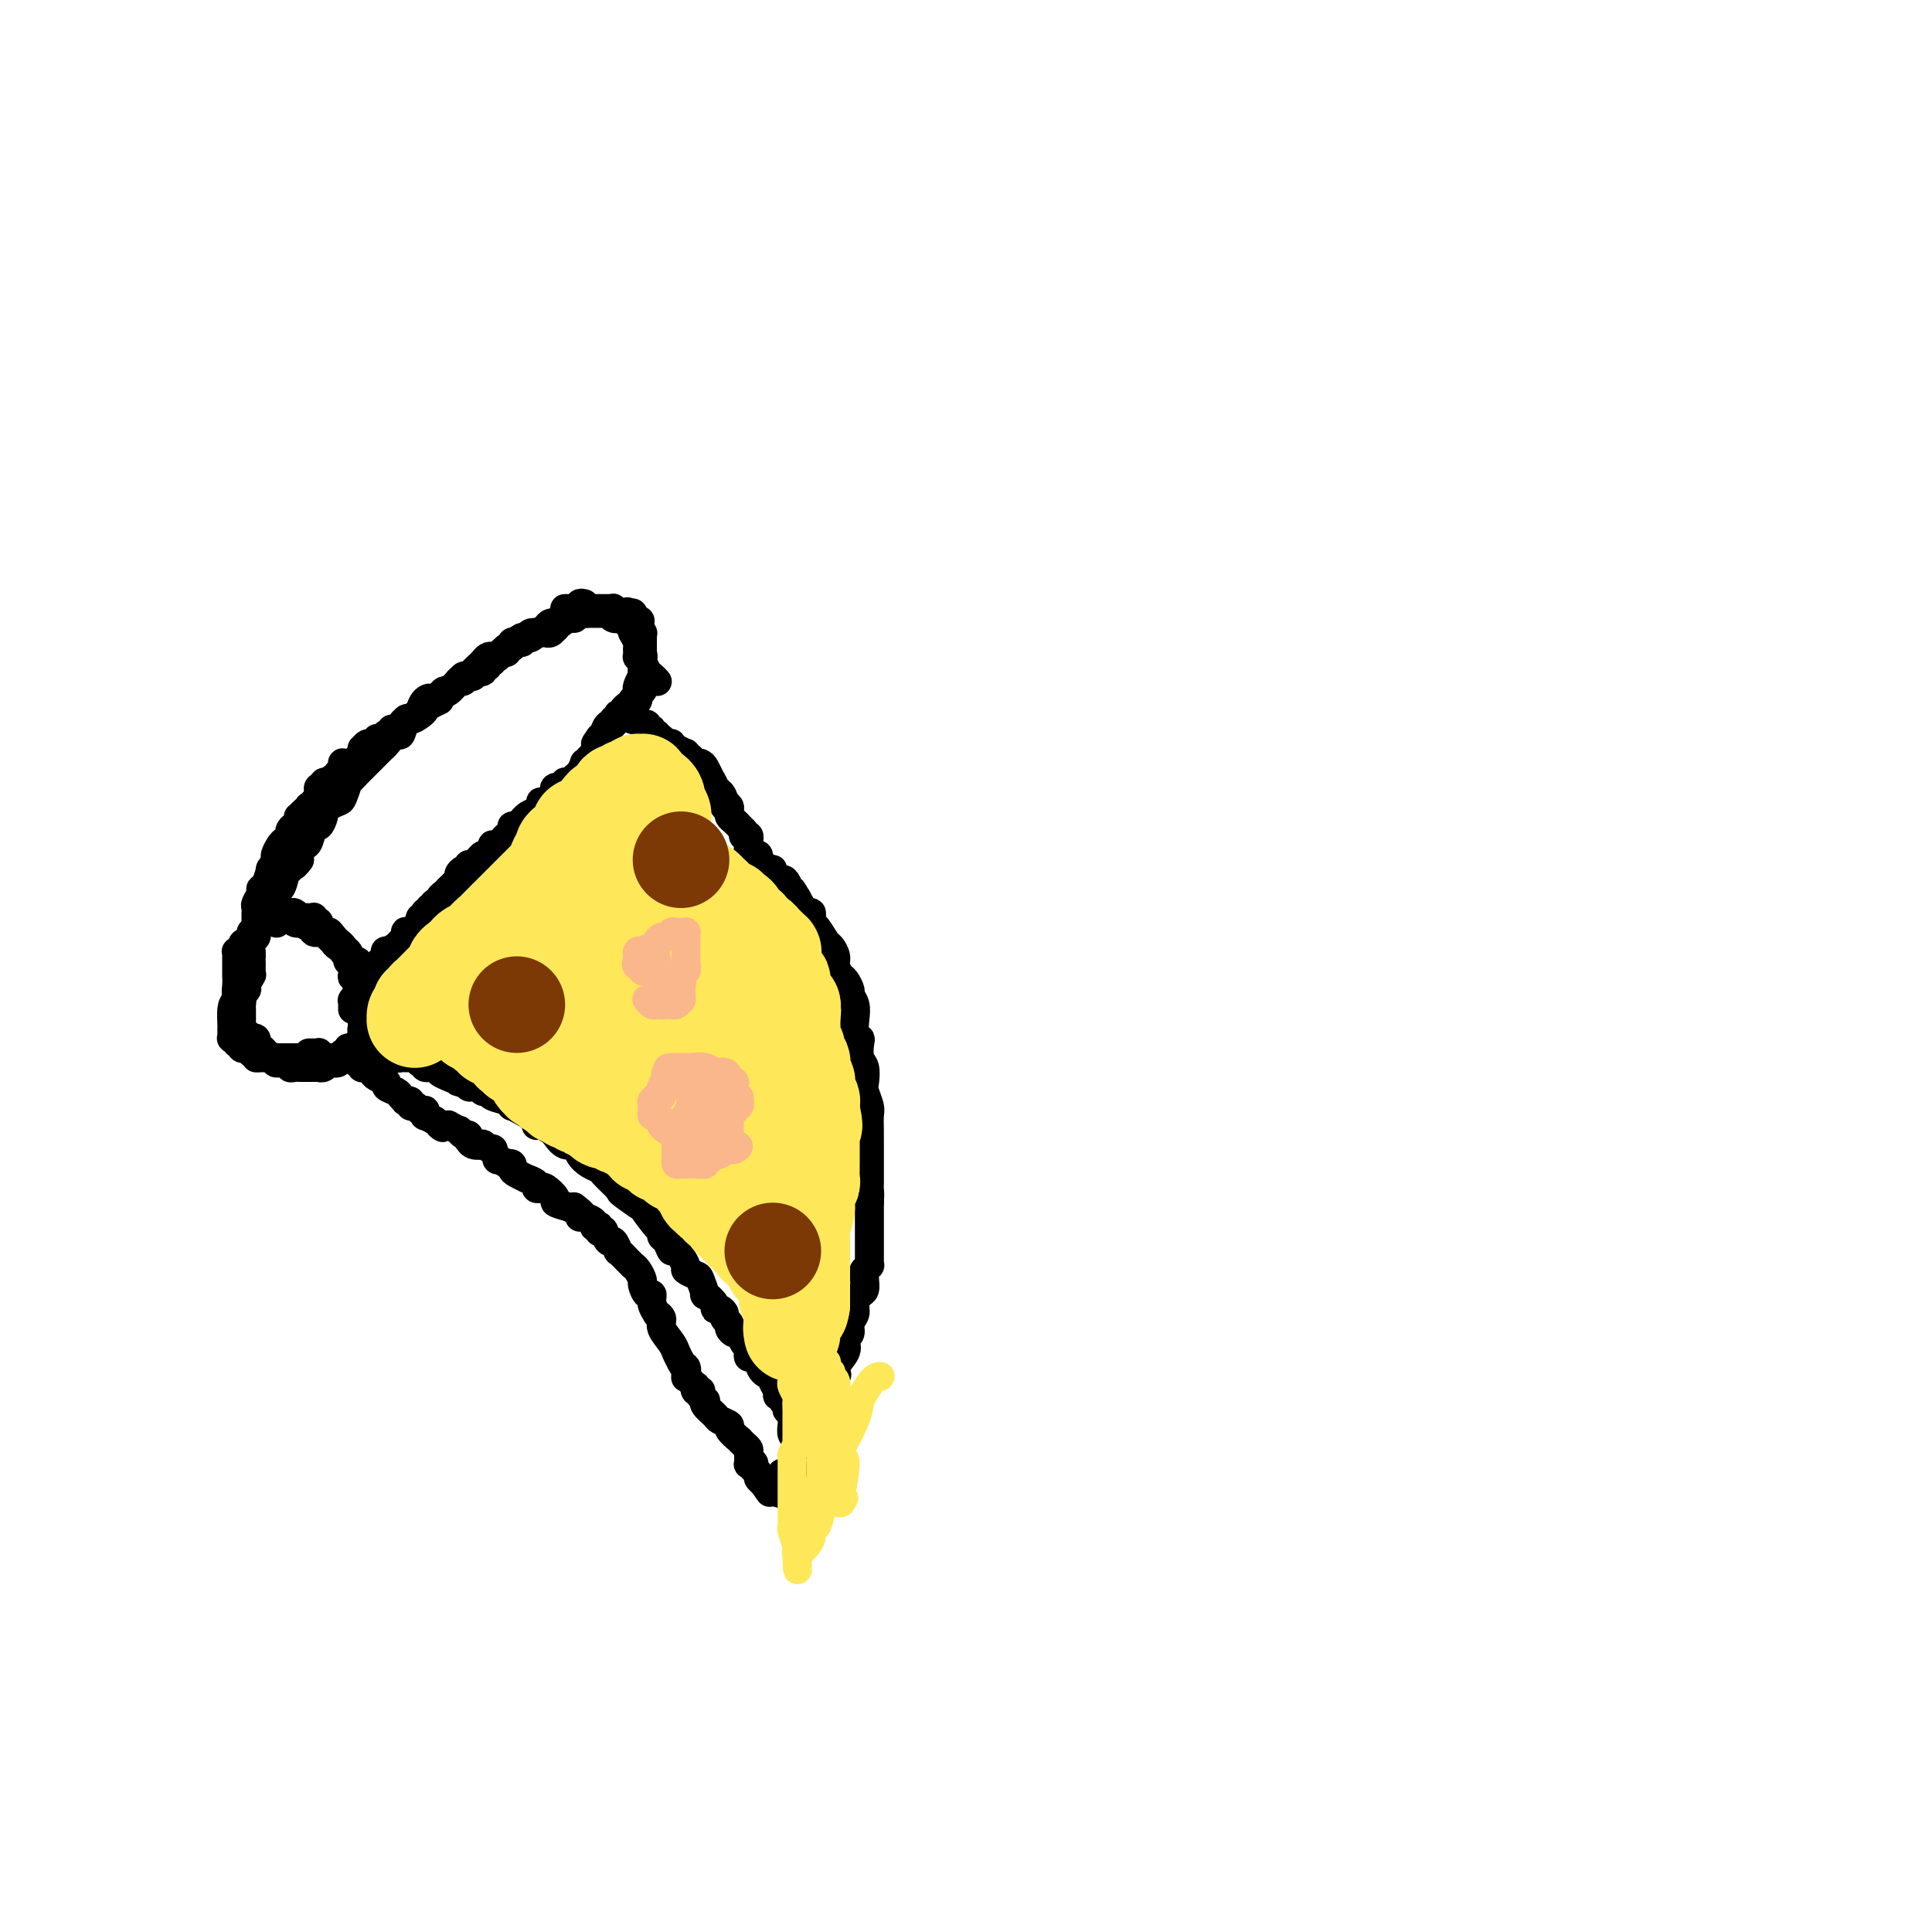 <svg viewBox='0 0 400 400' version='1.1' xmlns='http://www.w3.org/2000/svg' xmlns:xlink='http://www.w3.org/1999/xlink'><g fill='none' stroke='#000000' stroke-width='6' stroke-linecap='round' stroke-linejoin='round'><path d='M121,125c-0.415,-0.114 -0.829,-0.228 -1,0c-0.171,0.228 -0.097,0.797 0,1c0.097,0.203 0.219,0.041 0,0c-0.219,-0.041 -0.779,0.041 -1,0c-0.221,-0.041 -0.102,-0.203 0,0c0.102,0.203 0.186,0.771 0,1c-0.186,0.229 -0.641,0.118 -1,0c-0.359,-0.118 -0.621,-0.243 -1,0c-0.379,0.243 -0.875,0.852 -1,1c-0.125,0.148 0.122,-0.167 0,0c-0.122,0.167 -0.614,0.814 -1,1c-0.386,0.186 -0.666,-0.091 -1,0c-0.334,0.091 -0.723,0.550 -1,1c-0.277,0.450 -0.442,0.890 -1,1c-0.558,0.110 -1.508,-0.110 -2,0c-0.492,0.110 -0.526,0.549 -1,1c-0.474,0.451 -1.388,0.913 -2,1c-0.612,0.087 -0.924,-0.201 -1,0c-0.076,0.201 0.082,0.890 0,1c-0.082,0.110 -0.403,-0.360 -1,0c-0.597,0.360 -1.469,1.550 -2,2c-0.531,0.450 -0.720,0.162 -1,0c-0.280,-0.162 -0.652,-0.197 -1,0c-0.348,0.197 -0.671,0.627 -1,1c-0.329,0.373 -0.664,0.690 -1,1c-0.336,0.310 -0.672,0.612 -1,1c-0.328,0.388 -0.649,0.861 -1,1c-0.351,0.139 -0.733,-0.055 -1,0c-0.267,0.055 -0.418,0.361 -1,1c-0.582,0.639 -1.595,1.611 -2,2c-0.405,0.389 -0.203,0.194 0,0'/><path d='M93,143c-4.677,3.190 -2.370,2.166 -2,2c0.370,-0.166 -1.196,0.527 -2,1c-0.804,0.473 -0.846,0.727 -1,1c-0.154,0.273 -0.421,0.565 -1,1c-0.579,0.435 -1.468,1.013 -2,1c-0.532,-0.013 -0.705,-0.618 -1,0c-0.295,0.618 -0.713,2.460 -1,3c-0.287,0.540 -0.444,-0.220 -1,0c-0.556,0.220 -1.511,1.421 -2,2c-0.489,0.579 -0.511,0.535 -1,1c-0.489,0.465 -1.445,1.439 -2,2c-0.555,0.561 -0.708,0.708 -1,1c-0.292,0.292 -0.722,0.730 -1,1c-0.278,0.270 -0.402,0.373 -1,1c-0.598,0.627 -1.669,1.779 -2,2c-0.331,0.221 0.079,-0.487 0,0c-0.079,0.487 -0.647,2.171 -1,3c-0.353,0.829 -0.490,0.805 -1,1c-0.510,0.195 -1.394,0.610 -2,1c-0.606,0.390 -0.936,0.756 -1,1c-0.064,0.244 0.138,0.367 0,1c-0.138,0.633 -0.615,1.777 -1,2c-0.385,0.223 -0.678,-0.473 -1,0c-0.322,0.473 -0.675,2.117 -1,3c-0.325,0.883 -0.623,1.006 -1,1c-0.377,-0.006 -0.833,-0.142 -1,0c-0.167,0.142 -0.045,0.560 0,1c0.045,0.440 0.012,0.901 0,1c-0.012,0.099 -0.003,-0.166 0,0c0.003,0.166 0.001,0.762 0,1c-0.001,0.238 -0.000,0.119 0,0'/><path d='M62,178c-1.775,2.476 -1.212,0.666 -1,0c0.212,-0.666 0.072,-0.189 0,0c-0.072,0.189 -0.076,0.089 0,0c0.076,-0.089 0.231,-0.167 0,0c-0.231,0.167 -0.849,0.579 -1,1c-0.151,0.421 0.166,0.853 0,1c-0.166,0.147 -0.815,0.011 -1,0c-0.185,-0.011 0.094,0.102 0,1c-0.094,0.898 -0.560,2.579 -1,3c-0.440,0.421 -0.854,-0.419 -1,0c-0.146,0.419 -0.025,2.098 0,3c0.025,0.902 -0.047,1.026 0,1c0.047,-0.026 0.212,-0.203 0,0c-0.212,0.203 -0.803,0.786 -1,1c-0.197,0.214 -0.000,0.057 0,0c0.000,-0.057 -0.196,-0.015 0,0c0.196,0.015 0.785,0.004 1,0c0.215,-0.004 0.057,-0.002 0,0c-0.057,0.002 -0.011,0.004 0,0c0.011,-0.004 -0.012,-0.015 0,0c0.012,0.015 0.058,0.057 0,0c-0.058,-0.057 -0.222,-0.211 0,0c0.222,0.211 0.829,0.788 1,1c0.171,0.212 -0.094,0.061 0,0c0.094,-0.061 0.547,-0.030 1,0'/><path d='M59,190c0.494,0.404 0.727,-0.085 1,0c0.273,0.085 0.584,0.745 1,1c0.416,0.255 0.937,0.107 1,0c0.063,-0.107 -0.333,-0.172 0,0c0.333,0.172 1.396,0.582 2,1c0.604,0.418 0.750,0.843 1,1c0.250,0.157 0.606,0.045 1,0c0.394,-0.045 0.827,-0.022 1,0c0.173,0.022 0.085,0.045 0,0c-0.085,-0.045 -0.167,-0.156 0,0c0.167,0.156 0.583,0.581 1,1c0.417,0.419 0.837,0.832 1,1c0.163,0.168 0.071,0.091 0,0c-0.071,-0.091 -0.120,-0.197 0,0c0.120,0.197 0.410,0.698 1,1c0.590,0.302 1.479,0.407 2,1c0.521,0.593 0.675,1.675 1,2c0.325,0.325 0.823,-0.106 1,0c0.177,0.106 0.033,0.750 0,1c-0.033,0.250 0.044,0.106 0,0c-0.044,-0.106 -0.209,-0.173 0,0c0.209,0.173 0.792,0.585 1,1c0.208,0.415 0.042,0.832 0,1c-0.042,0.168 0.041,0.086 0,0c-0.041,-0.086 -0.207,-0.177 0,0c0.207,0.177 0.788,0.622 1,1c0.212,0.378 0.057,0.690 0,1c-0.057,0.310 -0.015,0.619 0,1c0.015,0.381 0.004,0.833 0,1c-0.004,0.167 -0.001,0.048 0,0c0.001,-0.048 0.001,-0.024 0,0'/><path d='M76,206c1.464,2.322 1.124,2.129 1,2c-0.124,-0.129 -0.032,-0.192 0,0c0.032,0.192 0.005,0.640 0,1c-0.005,0.360 0.013,0.631 0,1c-0.013,0.369 -0.056,0.835 0,1c0.056,0.165 0.211,0.029 0,0c-0.211,-0.029 -0.788,0.049 -1,0c-0.212,-0.049 -0.061,-0.224 0,0c0.061,0.224 0.030,0.847 0,1c-0.030,0.153 -0.061,-0.166 0,0c0.061,0.166 0.212,0.815 0,1c-0.212,0.185 -0.788,-0.095 -1,0c-0.212,0.095 -0.060,0.564 0,1c0.060,0.436 0.027,0.839 0,1c-0.027,0.161 -0.050,0.081 0,0c0.050,-0.081 0.172,-0.161 0,0c-0.172,0.161 -0.638,0.564 -1,1c-0.362,0.436 -0.619,0.905 -1,1c-0.381,0.095 -0.887,-0.185 -1,0c-0.113,0.185 0.165,0.834 0,1c-0.165,0.166 -0.774,-0.152 -1,0c-0.226,0.152 -0.068,0.773 0,1c0.068,0.227 0.047,0.061 0,0c-0.047,-0.061 -0.121,-0.016 0,0c0.121,0.016 0.436,0.004 0,0c-0.436,-0.004 -1.623,-0.001 -2,0c-0.377,0.001 0.056,0.000 0,0c-0.056,-0.000 -0.603,-0.000 -1,0c-0.397,0.000 -0.645,0.000 -1,0c-0.355,-0.000 -0.816,-0.000 -1,0c-0.184,0.000 -0.092,0.000 0,0'/><path d='M66,219c-1.575,0.619 -1.014,0.166 -1,0c0.014,-0.166 -0.521,-0.044 -1,0c-0.479,0.044 -0.903,0.012 -1,0c-0.097,-0.012 0.134,-0.003 0,0c-0.134,0.003 -0.632,0.001 -1,0c-0.368,-0.001 -0.605,-0.000 -1,0c-0.395,0.000 -0.947,0.000 -1,0c-0.053,-0.000 0.392,0.000 0,0c-0.392,-0.000 -1.621,-0.000 -2,0c-0.379,0.000 0.092,0.001 0,0c-0.092,-0.001 -0.747,-0.004 -1,0c-0.253,0.004 -0.106,0.016 0,0c0.106,-0.016 0.169,-0.061 0,0c-0.169,0.061 -0.571,0.228 -1,0c-0.429,-0.228 -0.885,-0.850 -1,-1c-0.115,-0.150 0.113,0.171 0,0c-0.113,-0.171 -0.565,-0.834 -1,-1c-0.435,-0.166 -0.853,0.166 -1,0c-0.147,-0.166 -0.024,-0.829 0,-1c0.024,-0.171 -0.050,0.150 0,0c0.050,-0.150 0.224,-0.772 0,-1c-0.224,-0.228 -0.845,-0.061 -1,0c-0.155,0.061 0.154,0.016 0,0c-0.154,-0.016 -0.773,-0.004 -1,0c-0.227,0.004 -0.061,0.001 0,0c0.061,-0.001 0.017,-0.000 0,0c-0.017,0.000 -0.009,0.000 0,0'/><path d='M51,215c-2.322,-0.636 -0.626,-0.227 0,0c0.626,0.227 0.182,0.272 0,0c-0.182,-0.272 -0.101,-0.860 0,-1c0.101,-0.140 0.223,0.169 0,0c-0.223,-0.169 -0.792,-0.816 -1,-1c-0.208,-0.184 -0.056,0.095 0,0c0.056,-0.095 0.015,-0.564 0,-1c-0.015,-0.436 -0.004,-0.838 0,-1c0.004,-0.162 0.001,-0.084 0,0c-0.001,0.084 0.001,0.172 0,0c-0.001,-0.172 -0.004,-0.605 0,-1c0.004,-0.395 0.015,-0.753 0,-1c-0.015,-0.247 -0.057,-0.385 0,-1c0.057,-0.615 0.211,-1.709 0,-2c-0.211,-0.291 -0.789,0.220 -1,0c-0.211,-0.220 -0.057,-1.172 0,-2c0.057,-0.828 0.015,-1.531 0,-2c-0.015,-0.469 -0.004,-0.704 0,-1c0.004,-0.296 0.001,-0.654 0,-1c-0.001,-0.346 -0.000,-0.681 0,-1c0.000,-0.319 0.000,-0.621 0,-1c-0.000,-0.379 -0.000,-0.834 0,-1c0.000,-0.166 -0.000,-0.045 0,0c0.000,0.045 0.000,0.012 0,0c-0.000,-0.012 -0.001,-0.003 0,0c0.001,0.003 0.004,0.001 0,0c-0.004,-0.001 -0.015,-0.000 0,0c0.015,0.000 0.056,0.000 0,0c-0.056,-0.000 -0.207,-0.000 0,0c0.207,0.000 0.774,0.000 1,0c0.226,-0.000 0.113,-0.000 0,0'/><path d='M50,197c0.089,-2.962 0.812,-1.368 1,-1c0.188,0.368 -0.160,-0.489 0,-1c0.160,-0.511 0.826,-0.676 1,-1c0.174,-0.324 -0.146,-0.809 0,-1c0.146,-0.191 0.756,-0.090 1,0c0.244,0.090 0.122,0.169 0,0c-0.122,-0.169 -0.243,-0.585 0,-1c0.243,-0.415 0.850,-0.829 1,-1c0.150,-0.171 -0.158,-0.099 0,0c0.158,0.099 0.782,0.226 1,0c0.218,-0.226 0.031,-0.807 0,-1c-0.031,-0.193 0.095,-0.000 0,0c-0.095,0.000 -0.410,-0.192 0,0c0.410,0.192 1.546,0.769 2,1c0.454,0.231 0.227,0.115 0,0'/><path d='M117,126c0.024,-0.000 0.047,-0.000 0,0c-0.047,0.000 -0.165,0.000 0,0c0.165,-0.000 0.611,-0.000 1,0c0.389,0.000 0.720,0.000 1,0c0.280,-0.000 0.508,-0.000 1,0c0.492,0.000 1.246,0.000 2,0c0.754,-0.000 1.507,-0.001 2,0c0.493,0.001 0.724,0.004 1,0c0.276,-0.004 0.595,-0.015 1,0c0.405,0.015 0.896,0.057 1,0c0.104,-0.057 -0.178,-0.211 0,0c0.178,0.211 0.817,0.789 1,1c0.183,0.211 -0.091,0.057 0,0c0.091,-0.057 0.546,-0.015 1,0c0.454,0.015 0.906,0.004 1,0c0.094,-0.004 -0.171,-0.001 0,0c0.171,0.001 0.778,-0.001 1,0c0.222,0.001 0.060,0.004 0,0c-0.060,-0.004 -0.016,-0.015 0,0c0.016,0.015 0.004,0.056 0,0c-0.004,-0.056 -0.001,-0.207 0,0c0.001,0.207 0.000,0.774 0,1c-0.000,0.226 -0.000,0.113 0,0'/><path d='M131,128c2.393,0.476 1.377,0.667 1,1c-0.377,0.333 -0.115,0.807 0,1c0.115,0.193 0.083,0.104 0,0c-0.083,-0.104 -0.219,-0.224 0,0c0.219,0.224 0.791,0.792 1,1c0.209,0.208 0.056,0.056 0,0c-0.056,-0.056 -0.015,-0.015 0,0c0.015,0.015 0.004,0.004 0,0c-0.004,-0.004 -0.001,-0.001 0,0c0.001,0.001 0.000,-0.001 0,0c-0.000,0.001 -0.000,0.004 0,0c0.000,-0.004 0.000,-0.015 0,0c-0.000,0.015 -0.000,0.057 0,0c0.000,-0.057 0.000,-0.212 0,0c-0.000,0.212 -0.000,0.793 0,1c0.000,0.207 0.000,0.040 0,0c-0.000,-0.040 -0.000,0.046 0,0c0.000,-0.046 0.000,-0.222 0,0c-0.000,0.222 -0.000,0.844 0,1c0.000,0.156 0.000,-0.154 0,0c-0.000,0.154 -0.000,0.773 0,1c0.000,0.227 0.000,0.061 0,0c-0.000,-0.061 -0.000,-0.017 0,0c0.000,0.017 0.000,0.007 0,0c-0.000,-0.007 -0.000,-0.012 0,0c0.000,0.012 0.000,0.042 0,0c-0.000,-0.042 -0.000,-0.155 0,0c0.000,0.155 0.000,0.577 0,1'/><path d='M133,135c0.309,1.309 0.083,1.082 0,1c-0.083,-0.082 -0.022,-0.018 0,0c0.022,0.018 0.005,-0.011 0,0c-0.005,0.011 0.002,0.062 0,0c-0.002,-0.062 -0.012,-0.238 0,0c0.012,0.238 0.045,0.891 0,1c-0.045,0.109 -0.170,-0.324 0,0c0.170,0.324 0.633,1.407 1,2c0.367,0.593 0.637,0.698 1,1c0.363,0.302 0.818,0.801 1,1c0.182,0.199 0.091,0.100 0,0'/><path d='M132,145c-0.000,-0.002 -0.000,-0.003 0,0c0.000,0.003 0.000,0.012 0,0c-0.000,-0.012 -0.001,-0.043 0,0c0.001,0.043 0.004,0.161 0,0c-0.004,-0.161 -0.015,-0.602 0,-1c0.015,-0.398 0.056,-0.755 0,-1c-0.056,-0.245 -0.210,-0.380 0,-1c0.210,-0.620 0.785,-1.725 1,-2c0.215,-0.275 0.072,0.281 0,0c-0.072,-0.281 -0.072,-1.400 0,-2c0.072,-0.600 0.215,-0.682 0,-1c-0.215,-0.318 -0.790,-0.873 -1,-1c-0.210,-0.127 -0.055,0.175 0,0c0.055,-0.175 0.011,-0.825 0,-1c-0.011,-0.175 0.011,0.125 0,0c-0.011,-0.125 -0.056,-0.675 0,-1c0.056,-0.325 0.211,-0.426 0,-1c-0.211,-0.574 -0.789,-1.621 -1,-2c-0.211,-0.379 -0.056,-0.091 0,0c0.056,0.091 0.011,-0.014 0,0c-0.011,0.014 0.011,0.148 0,0c-0.011,-0.148 -0.056,-0.579 0,-1c0.056,-0.421 0.211,-0.831 0,-1c-0.211,-0.169 -0.789,-0.097 -1,0c-0.211,0.097 -0.057,0.218 0,0c0.057,-0.218 0.016,-0.777 0,-1c-0.016,-0.223 -0.008,-0.112 0,0'/><path d='M130,128c-0.266,-2.630 0.070,-0.704 0,0c-0.070,0.704 -0.544,0.185 -1,0c-0.456,-0.185 -0.892,-0.035 -1,0c-0.108,0.035 0.112,-0.043 0,0c-0.112,0.043 -0.555,0.208 -1,0c-0.445,-0.208 -0.893,-0.788 -1,-1c-0.107,-0.212 0.126,-0.057 0,0c-0.126,0.057 -0.611,0.016 -1,0c-0.389,-0.016 -0.681,-0.005 -1,0c-0.319,0.005 -0.663,0.005 -1,0c-0.337,-0.005 -0.666,-0.017 -1,0c-0.334,0.017 -0.671,0.061 -1,0c-0.329,-0.061 -0.649,-0.227 -1,0c-0.351,0.227 -0.734,0.846 -1,1c-0.266,0.154 -0.415,-0.156 -1,0c-0.585,0.156 -1.607,0.778 -2,1c-0.393,0.222 -0.157,0.044 0,0c0.157,-0.044 0.236,0.044 0,0c-0.236,-0.044 -0.785,-0.222 -1,0c-0.215,0.222 -0.095,0.844 0,1c0.095,0.156 0.166,-0.154 0,0c-0.166,0.154 -0.570,0.774 -1,1c-0.430,0.226 -0.885,0.060 -1,0c-0.115,-0.060 0.110,-0.012 0,0c-0.110,0.012 -0.554,-0.011 -1,0c-0.446,0.011 -0.893,0.055 -1,0c-0.107,-0.055 0.126,-0.211 0,0c-0.126,0.211 -0.611,0.788 -1,1c-0.389,0.212 -0.683,0.061 -1,0c-0.317,-0.061 -0.659,-0.030 -1,0'/><path d='M108,132c-1.968,0.995 -0.388,0.984 0,1c0.388,0.016 -0.417,0.061 -1,0c-0.583,-0.061 -0.945,-0.226 -1,0c-0.055,0.226 0.197,0.844 0,1c-0.197,0.156 -0.841,-0.151 -1,0c-0.159,0.151 0.169,0.759 0,1c-0.169,0.241 -0.834,0.116 -1,0c-0.166,-0.116 0.167,-0.223 0,0c-0.167,0.223 -0.833,0.777 -1,1c-0.167,0.223 0.167,0.116 0,0c-0.167,-0.116 -0.833,-0.242 -1,0c-0.167,0.242 0.167,0.853 0,1c-0.167,0.147 -0.833,-0.171 -1,0c-0.167,0.171 0.167,0.831 0,1c-0.167,0.169 -0.833,-0.152 -1,0c-0.167,0.152 0.167,0.777 0,1c-0.167,0.223 -0.833,0.046 -1,0c-0.167,-0.046 0.167,0.041 0,0c-0.167,-0.041 -0.833,-0.208 -1,0c-0.167,0.208 0.167,0.792 0,1c-0.167,0.208 -0.833,0.042 -1,0c-0.167,-0.042 0.166,0.041 0,0c-0.166,-0.041 -0.832,-0.204 -1,0c-0.168,0.204 0.162,0.777 0,1c-0.162,0.223 -0.817,0.098 -1,0c-0.183,-0.098 0.106,-0.167 0,0c-0.106,0.167 -0.606,0.570 -1,1c-0.394,0.430 -0.683,0.889 -1,1c-0.317,0.111 -0.662,-0.124 -1,0c-0.338,0.124 -0.668,0.607 -1,1c-0.332,0.393 -0.666,0.697 -1,1'/><path d='M90,145c-2.969,2.046 -1.391,0.661 -1,0c0.391,-0.661 -0.406,-0.598 -1,0c-0.594,0.598 -0.985,1.732 -1,2c-0.015,0.268 0.347,-0.331 0,0c-0.347,0.331 -1.404,1.590 -2,2c-0.596,0.410 -0.733,-0.030 -1,0c-0.267,0.030 -0.664,0.530 -1,1c-0.336,0.470 -0.612,0.911 -1,1c-0.388,0.089 -0.889,-0.173 -1,0c-0.111,0.173 0.166,0.782 0,1c-0.166,0.218 -0.777,0.044 -1,0c-0.223,-0.044 -0.059,0.041 0,0c0.059,-0.041 0.013,-0.207 0,0c-0.013,0.207 0.007,0.788 0,1c-0.007,0.212 -0.039,0.056 0,0c0.039,-0.056 0.151,-0.011 0,0c-0.151,0.011 -0.565,-0.012 -1,0c-0.435,0.012 -0.891,0.060 -1,0c-0.109,-0.060 0.129,-0.227 0,0c-0.129,0.227 -0.623,0.850 -1,1c-0.377,0.150 -0.636,-0.171 -1,0c-0.364,0.171 -0.834,0.834 -1,1c-0.166,0.166 -0.029,-0.167 0,0c0.029,0.167 -0.048,0.833 0,1c0.048,0.167 0.223,-0.165 0,0c-0.223,0.165 -0.844,0.829 -1,1c-0.156,0.171 0.154,-0.150 0,0c-0.154,0.150 -0.772,0.771 -1,1c-0.228,0.229 -0.065,0.065 0,0c0.065,-0.065 0.033,-0.033 0,0'/><path d='M73,158c-2.625,2.011 -0.688,0.539 0,0c0.688,-0.539 0.128,-0.144 0,0c-0.128,0.144 0.176,0.038 0,0c-0.176,-0.038 -0.832,-0.007 -1,0c-0.168,0.007 0.152,-0.008 0,0c-0.152,0.008 -0.777,0.040 -1,0c-0.223,-0.040 -0.045,-0.150 0,0c0.045,0.150 -0.045,0.561 0,1c0.045,0.439 0.223,0.906 0,1c-0.223,0.094 -0.849,-0.185 -1,0c-0.151,0.185 0.171,0.835 0,1c-0.171,0.165 -0.834,-0.153 -1,0c-0.166,0.153 0.167,0.777 0,1c-0.167,0.223 -0.833,0.045 -1,0c-0.167,-0.045 0.166,0.044 0,0c-0.166,-0.044 -0.829,-0.222 -1,0c-0.171,0.222 0.150,0.844 0,1c-0.150,0.156 -0.772,-0.156 -1,0c-0.228,0.156 -0.061,0.778 0,1c0.061,0.222 0.016,0.044 0,0c-0.016,-0.044 -0.003,0.045 0,0c0.003,-0.045 -0.003,-0.223 0,0c0.003,0.223 0.016,0.848 0,1c-0.016,0.152 -0.061,-0.169 0,0c0.061,0.169 0.228,0.829 0,1c-0.228,0.171 -0.849,-0.147 -1,0c-0.151,0.147 0.170,0.758 0,1c-0.170,0.242 -0.829,0.117 -1,0c-0.171,-0.117 0.146,-0.224 0,0c-0.146,0.224 -0.756,0.778 -1,1c-0.244,0.222 -0.122,0.111 0,0'/><path d='M63,168c-1.774,1.708 -1.210,0.979 -1,1c0.210,0.021 0.066,0.793 0,1c-0.066,0.207 -0.055,-0.152 0,0c0.055,0.152 0.155,0.815 0,1c-0.155,0.185 -0.566,-0.106 -1,0c-0.434,0.106 -0.891,0.610 -1,1c-0.109,0.390 0.129,0.666 0,1c-0.129,0.334 -0.627,0.725 -1,1c-0.373,0.275 -0.621,0.435 -1,1c-0.379,0.565 -0.889,1.535 -1,2c-0.111,0.465 0.176,0.425 0,1c-0.176,0.575 -0.817,1.764 -1,2c-0.183,0.236 0.091,-0.480 0,0c-0.091,0.480 -0.546,2.156 -1,3c-0.454,0.844 -0.906,0.857 -1,1c-0.094,0.143 0.171,0.416 0,1c-0.171,0.584 -0.778,1.480 -1,2c-0.222,0.520 -0.060,0.664 0,1c0.060,0.336 0.016,0.865 0,1c-0.016,0.135 -0.004,-0.122 0,0c0.004,0.122 0.001,0.625 0,1c-0.001,0.375 -0.001,0.621 0,1c0.001,0.379 0.001,0.889 0,1c-0.001,0.111 -0.004,-0.179 0,0c0.004,0.179 0.015,0.826 0,1c-0.015,0.174 -0.057,-0.126 0,0c0.057,0.126 0.211,0.677 0,1c-0.211,0.323 -0.789,0.416 -1,1c-0.211,0.584 -0.057,1.657 0,2c0.057,0.343 0.016,-0.045 0,0c-0.016,0.045 -0.008,0.522 0,1'/><path d='M52,198c-0.154,1.823 -0.040,0.879 0,1c0.040,0.121 0.007,1.307 0,2c-0.007,0.693 0.014,0.892 0,1c-0.014,0.108 -0.063,0.126 0,0c0.063,-0.126 0.237,-0.397 0,0c-0.237,0.397 -0.887,1.462 -1,2c-0.113,0.538 0.309,0.550 0,1c-0.309,0.450 -1.351,1.340 -2,2c-0.649,0.660 -0.906,1.091 -1,2c-0.094,0.909 -0.025,2.295 0,3c0.025,0.705 0.007,0.729 0,1c-0.007,0.271 -0.002,0.791 0,1c0.002,0.209 -0.001,0.109 0,0c0.001,-0.109 0.004,-0.225 0,0c-0.004,0.225 -0.015,0.793 0,1c0.015,0.207 0.057,0.055 0,0c-0.057,-0.055 -0.212,-0.011 0,0c0.212,0.011 0.793,-0.011 1,0c0.207,0.011 0.042,0.054 0,0c-0.042,-0.054 0.040,-0.207 0,0c-0.040,0.207 -0.203,0.773 0,1c0.203,0.227 0.771,0.114 1,0c0.229,-0.114 0.118,-0.228 0,0c-0.118,0.228 -0.243,0.797 0,1c0.243,0.203 0.853,0.040 1,0c0.147,-0.040 -0.171,0.042 0,0c0.171,-0.042 0.829,-0.207 1,0c0.171,0.207 -0.146,0.787 0,1c0.146,0.213 0.756,0.061 1,0c0.244,-0.061 0.122,-0.030 0,0'/><path d='M53,218c0.730,0.691 0.055,0.917 0,1c-0.055,0.083 0.511,0.021 1,0c0.489,-0.021 0.900,-0.002 1,0c0.100,0.002 -0.113,-0.014 0,0c0.113,0.014 0.551,0.056 1,0c0.449,-0.056 0.908,-0.211 1,0c0.092,0.211 -0.181,0.788 0,1c0.181,0.212 0.818,0.061 1,0c0.182,-0.061 -0.092,-0.030 0,0c0.092,0.030 0.551,0.061 1,0c0.449,-0.061 0.890,-0.212 1,0c0.110,0.212 -0.111,0.789 0,1c0.111,0.211 0.555,0.057 1,0c0.445,-0.057 0.893,-0.015 1,0c0.107,0.015 -0.125,0.004 0,0c0.125,-0.004 0.607,-0.001 1,0c0.393,0.001 0.697,0.001 1,0c0.303,-0.001 0.606,-0.004 1,0c0.394,0.004 0.879,0.015 1,0c0.121,-0.015 -0.122,-0.056 0,0c0.122,0.056 0.610,0.207 1,0c0.390,-0.207 0.683,-0.774 1,-1c0.317,-0.226 0.658,-0.112 1,0c0.342,0.112 0.684,0.224 1,0c0.316,-0.224 0.606,-0.782 1,-1c0.394,-0.218 0.893,-0.096 1,0c0.107,0.096 -0.179,0.167 0,0c0.179,-0.167 0.821,-0.570 1,-1c0.179,-0.430 -0.106,-0.885 0,-1c0.106,-0.115 0.602,0.110 1,0c0.398,-0.110 0.699,-0.555 1,-1'/><path d='M75,216c1.547,-0.995 0.415,-0.984 0,-1c-0.415,-0.016 -0.111,-0.061 0,0c0.111,0.061 0.030,0.228 0,0c-0.030,-0.228 -0.008,-0.850 0,-1c0.008,-0.150 0.002,0.171 0,0c-0.002,-0.171 -0.001,-0.834 0,-1c0.001,-0.166 0.000,0.166 0,0c-0.000,-0.166 -0.000,-0.829 0,-1c0.000,-0.171 0.000,0.152 0,0c-0.000,-0.152 -0.000,-0.777 0,-1c0.000,-0.223 0.000,-0.045 0,0c-0.000,0.045 -0.000,-0.044 0,0c0.000,0.044 0.000,0.220 0,0c-0.000,-0.220 -0.000,-0.837 0,-1c0.000,-0.163 0.000,0.129 0,0c-0.000,-0.129 -0.000,-0.679 0,-1c0.000,-0.321 0.001,-0.413 0,-1c-0.001,-0.587 -0.003,-1.667 0,-2c0.003,-0.333 0.011,0.082 0,0c-0.011,-0.082 -0.042,-0.661 0,-1c0.042,-0.339 0.156,-0.437 0,-1c-0.156,-0.563 -0.582,-1.590 -1,-2c-0.418,-0.410 -0.829,-0.204 -1,0c-0.171,0.204 -0.102,0.406 0,0c0.102,-0.406 0.238,-1.418 0,-2c-0.238,-0.582 -0.851,-0.733 -1,-1c-0.149,-0.267 0.167,-0.649 0,-1c-0.167,-0.351 -0.818,-0.671 -1,-1c-0.182,-0.329 0.105,-0.665 0,-1c-0.105,-0.335 -0.601,-0.667 -1,-1c-0.399,-0.333 -0.699,-0.666 -1,-1'/><path d='M69,194c-1.012,-1.455 -1.041,-1.093 -1,-1c0.041,0.093 0.150,-0.084 0,0c-0.150,0.084 -0.561,0.429 -1,0c-0.439,-0.429 -0.905,-1.632 -1,-2c-0.095,-0.368 0.182,0.098 0,0c-0.182,-0.098 -0.823,-0.758 -1,-1c-0.177,-0.242 0.111,-0.064 0,0c-0.111,0.064 -0.621,0.013 -1,0c-0.379,-0.013 -0.626,0.011 -1,0c-0.374,-0.011 -0.874,-0.055 -1,0c-0.126,0.055 0.121,0.211 0,0c-0.121,-0.211 -0.610,-0.789 -1,-1c-0.390,-0.211 -0.682,-0.057 -1,0c-0.318,0.057 -0.664,0.015 -1,0c-0.336,-0.015 -0.663,-0.004 -1,0c-0.337,0.004 -0.682,0.001 -1,0c-0.318,-0.001 -0.607,-0.000 -1,0c-0.393,0.000 -0.890,0.000 -1,0c-0.110,-0.000 0.167,-0.000 0,0c-0.167,0.000 -0.777,0.000 -1,0c-0.223,-0.000 -0.060,-0.000 0,0c0.060,0.000 0.016,0.000 0,0c-0.016,-0.000 -0.005,-0.000 0,0c0.005,0.000 0.002,0.000 0,0'/><path d='M133,141c0.000,-0.113 0.000,-0.226 0,0c-0.000,0.226 -0.000,0.792 0,1c0.000,0.208 0.000,0.060 0,0c-0.000,-0.060 -0.000,-0.030 0,0c0.000,0.030 0.001,0.059 0,0c-0.001,-0.059 -0.004,-0.208 0,0c0.004,0.208 0.015,0.773 0,1c-0.015,0.227 -0.055,0.117 0,0c0.055,-0.117 0.207,-0.241 0,0c-0.207,0.241 -0.773,0.848 -1,1c-0.227,0.152 -0.116,-0.153 0,0c0.116,0.153 0.238,0.762 0,1c-0.238,0.238 -0.834,0.106 -1,0c-0.166,-0.106 0.100,-0.186 0,0c-0.100,0.186 -0.567,0.639 -1,1c-0.433,0.361 -0.834,0.632 -1,1c-0.166,0.368 -0.097,0.834 0,1c0.097,0.166 0.222,0.030 0,0c-0.222,-0.030 -0.792,0.044 -1,0c-0.208,-0.044 -0.055,-0.208 0,0c0.055,0.208 0.011,0.787 0,1c-0.011,0.213 0.012,0.061 0,0c-0.012,-0.061 -0.058,-0.032 0,0c0.058,0.032 0.222,0.068 0,0c-0.222,-0.068 -0.829,-0.239 -1,0c-0.171,0.239 0.095,0.887 0,1c-0.095,0.113 -0.551,-0.310 -1,0c-0.449,0.310 -0.890,1.353 -1,2c-0.110,0.647 0.111,0.899 0,1c-0.111,0.101 -0.556,0.050 -1,0'/><path d='M124,153c-1.392,1.873 -0.373,0.554 0,0c0.373,-0.554 0.100,-0.345 0,0c-0.100,0.345 -0.027,0.825 0,1c0.027,0.175 0.007,0.046 0,0c-0.007,-0.046 -0.001,-0.009 0,0c0.001,0.009 -0.003,-0.008 0,0c0.003,0.008 0.012,0.043 0,0c-0.012,-0.043 -0.046,-0.165 0,0c0.046,0.165 0.171,0.617 0,1c-0.171,0.383 -0.637,0.698 -1,1c-0.363,0.302 -0.623,0.591 -1,1c-0.377,0.409 -0.870,0.936 -1,1c-0.130,0.064 0.105,-0.337 0,0c-0.105,0.337 -0.549,1.411 -1,2c-0.451,0.589 -0.909,0.694 -1,1c-0.091,0.306 0.186,0.814 0,1c-0.186,0.186 -0.834,0.050 -1,0c-0.166,-0.050 0.152,-0.013 0,0c-0.152,0.013 -0.773,0.002 -1,0c-0.227,-0.002 -0.059,0.003 0,0c0.059,-0.003 0.008,-0.016 0,0c-0.008,0.016 0.026,0.060 0,0c-0.026,-0.060 -0.112,-0.223 0,0c0.112,0.223 0.422,0.833 0,1c-0.422,0.167 -1.575,-0.109 -2,0c-0.425,0.109 -0.121,0.603 0,1c0.121,0.397 0.061,0.699 0,1'/><path d='M115,165c-2.081,2.037 -2.785,1.128 -3,1c-0.215,-0.128 0.058,0.525 0,1c-0.058,0.475 -0.445,0.771 -1,1c-0.555,0.229 -1.276,0.390 -2,1c-0.724,0.610 -1.451,1.669 -2,2c-0.549,0.331 -0.920,-0.065 -1,0c-0.080,0.065 0.133,0.592 0,1c-0.133,0.408 -0.610,0.697 -1,1c-0.390,0.303 -0.692,0.620 -1,1c-0.308,0.380 -0.621,0.824 -1,1c-0.379,0.176 -0.822,0.085 -1,0c-0.178,-0.085 -0.090,-0.162 0,0c0.090,0.162 0.183,0.564 0,1c-0.183,0.436 -0.640,0.905 -1,1c-0.360,0.095 -0.622,-0.186 -1,0c-0.378,0.186 -0.872,0.838 -1,1c-0.128,0.162 0.110,-0.167 0,0c-0.110,0.167 -0.568,0.828 -1,1c-0.432,0.172 -0.838,-0.147 -1,0c-0.162,0.147 -0.081,0.760 0,1c0.081,0.240 0.161,0.107 0,0c-0.161,-0.107 -0.564,-0.187 -1,0c-0.436,0.187 -0.905,0.642 -1,1c-0.095,0.358 0.185,0.618 0,1c-0.185,0.382 -0.834,0.887 -1,1c-0.166,0.113 0.152,-0.166 0,0c-0.152,0.166 -0.773,0.776 -1,1c-0.227,0.224 -0.061,0.060 0,0c0.061,-0.060 0.016,-0.016 0,0c-0.016,0.016 -0.005,0.005 0,0c0.005,-0.005 0.002,-0.002 0,0'/><path d='M93,184c-3.360,3.183 -0.760,1.642 0,1c0.760,-0.642 -0.318,-0.383 -1,0c-0.682,0.383 -0.966,0.891 -1,1c-0.034,0.109 0.183,-0.181 0,0c-0.183,0.181 -0.766,0.832 -1,1c-0.234,0.168 -0.119,-0.147 0,0c0.119,0.147 0.242,0.758 0,1c-0.242,0.242 -0.850,0.116 -1,0c-0.150,-0.116 0.157,-0.223 0,0c-0.157,0.223 -0.778,0.777 -1,1c-0.222,0.223 -0.044,0.115 0,0c0.044,-0.115 -0.045,-0.237 0,0c0.045,0.237 0.223,0.833 0,1c-0.223,0.167 -0.847,-0.095 -1,0c-0.153,0.095 0.165,0.548 0,1c-0.165,0.452 -0.815,0.905 -1,1c-0.185,0.095 0.093,-0.166 0,0c-0.093,0.166 -0.559,0.760 -1,1c-0.441,0.240 -0.858,0.125 -1,0c-0.142,-0.125 -0.008,-0.259 0,0c0.008,0.259 -0.111,0.911 0,1c0.111,0.089 0.450,-0.385 0,0c-0.450,0.385 -1.689,1.627 -2,2c-0.311,0.373 0.306,-0.125 0,0c-0.306,0.125 -1.536,0.874 -2,1c-0.464,0.126 -0.162,-0.369 0,0c0.162,0.369 0.184,1.602 0,2c-0.184,0.398 -0.575,-0.038 -1,0c-0.425,0.038 -0.884,0.549 -1,1c-0.116,0.451 0.110,0.843 0,1c-0.110,0.157 -0.555,0.078 -1,0'/><path d='M77,201c-2.641,2.791 -1.242,1.269 -1,1c0.242,-0.269 -0.671,0.717 -1,1c-0.329,0.283 -0.074,-0.135 0,0c0.074,0.135 -0.033,0.825 0,1c0.033,0.175 0.206,-0.164 0,0c-0.206,0.164 -0.791,0.832 -1,1c-0.209,0.168 -0.042,-0.165 0,0c0.042,0.165 -0.041,0.828 0,1c0.041,0.172 0.207,-0.147 0,0c-0.207,0.147 -0.788,0.761 -1,1c-0.212,0.239 -0.057,0.102 0,0c0.057,-0.102 0.015,-0.171 0,0c-0.015,0.171 -0.004,0.582 0,1c0.004,0.418 0.001,0.844 0,1c-0.001,0.156 -0.000,0.042 0,0c0.000,-0.042 0.000,-0.011 0,0c-0.000,0.011 -0.000,0.003 0,0c0.000,-0.003 0.000,-0.001 0,0c-0.000,0.001 -0.000,0.000 0,0'/><path d='M75,212c0.000,0.340 0.000,0.679 0,1c-0.000,0.321 -0.000,0.622 0,1c0.000,0.378 0.000,0.833 0,1c-0.000,0.167 -0.001,0.045 0,0c0.001,-0.045 0.003,-0.012 0,0c-0.003,0.012 -0.011,0.004 0,0c0.011,-0.004 0.040,-0.002 0,0c-0.040,0.002 -0.150,0.005 0,0c0.150,-0.005 0.560,-0.016 1,0c0.440,0.016 0.911,0.060 1,0c0.089,-0.060 -0.202,-0.224 0,0c0.202,0.224 0.898,0.834 1,1c0.102,0.166 -0.390,-0.113 0,0c0.390,0.113 1.663,0.619 2,1c0.337,0.381 -0.261,0.638 0,1c0.261,0.362 1.380,0.829 2,1c0.620,0.171 0.739,0.045 1,0c0.261,-0.045 0.662,-0.008 1,0c0.338,0.008 0.613,-0.012 1,0c0.387,0.012 0.887,0.056 1,0c0.113,-0.056 -0.162,-0.212 0,0c0.162,0.212 0.759,0.793 1,1c0.241,0.207 0.124,0.041 0,0c-0.124,-0.041 -0.256,0.044 0,0c0.256,-0.044 0.899,-0.218 1,0c0.101,0.218 -0.340,0.829 0,1c0.340,0.171 1.462,-0.099 2,0c0.538,0.099 0.491,0.565 1,1c0.509,0.435 1.574,0.839 2,1c0.426,0.161 0.213,0.081 0,0'/><path d='M93,223c3.250,1.464 2.374,1.123 2,1c-0.374,-0.123 -0.245,-0.029 0,0c0.245,0.029 0.605,-0.006 1,0c0.395,0.006 0.824,0.054 1,0c0.176,-0.054 0.100,-0.211 0,0c-0.100,0.211 -0.224,0.789 0,1c0.224,0.211 0.795,0.056 1,0c0.205,-0.056 0.044,-0.011 0,0c-0.044,0.011 0.030,-0.012 0,0c-0.030,0.012 -0.165,0.059 0,0c0.165,-0.059 0.629,-0.223 1,0c0.371,0.223 0.650,0.834 1,1c0.350,0.166 0.772,-0.114 1,0c0.228,0.114 0.262,0.621 1,1c0.738,0.379 2.181,0.630 3,1c0.819,0.370 1.014,0.860 1,1c-0.014,0.140 -0.236,-0.068 0,0c0.236,0.068 0.932,0.414 2,1c1.068,0.586 2.509,1.413 3,2c0.491,0.587 0.032,0.936 0,1c-0.032,0.064 0.362,-0.156 1,0c0.638,0.156 1.518,0.689 2,1c0.482,0.311 0.566,0.402 1,1c0.434,0.598 1.220,1.705 2,2c0.780,0.295 1.556,-0.220 2,0c0.444,0.220 0.556,1.176 1,2c0.444,0.824 1.218,1.516 2,2c0.782,0.484 1.570,0.758 2,1c0.430,0.242 0.500,0.450 1,1c0.500,0.550 1.428,1.443 2,2c0.572,0.557 0.786,0.779 1,1'/><path d='M128,246c5.632,3.761 2.213,1.663 1,1c-1.213,-0.663 -0.220,0.109 1,1c1.220,0.891 2.666,1.902 3,2c0.334,0.098 -0.443,-0.718 0,0c0.443,0.718 2.108,2.971 3,4c0.892,1.029 1.011,0.833 1,1c-0.011,0.167 -0.153,0.696 0,1c0.153,0.304 0.599,0.382 1,1c0.401,0.618 0.755,1.777 1,2c0.245,0.223 0.380,-0.490 1,0c0.620,0.490 1.726,2.181 2,3c0.274,0.819 -0.282,0.764 0,1c0.282,0.236 1.404,0.763 2,1c0.596,0.237 0.667,0.183 1,1c0.333,0.817 0.929,2.505 1,3c0.071,0.495 -0.383,-0.204 0,0c0.383,0.204 1.604,1.312 2,2c0.396,0.688 -0.034,0.958 0,1c0.034,0.042 0.530,-0.144 1,0c0.470,0.144 0.914,0.617 1,1c0.086,0.383 -0.184,0.675 0,1c0.184,0.325 0.823,0.682 1,1c0.177,0.318 -0.106,0.596 0,1c0.106,0.404 0.603,0.934 1,1c0.397,0.066 0.694,-0.332 1,0c0.306,0.332 0.621,1.395 1,2c0.379,0.605 0.823,0.753 1,1c0.177,0.247 0.089,0.592 0,1c-0.089,0.408 -0.178,0.879 0,1c0.178,0.121 0.622,-0.108 1,0c0.378,0.108 0.689,0.554 1,1'/><path d='M157,282c4.747,5.749 2.113,2.121 1,1c-1.113,-1.121 -0.706,0.264 0,1c0.706,0.736 1.710,0.823 2,1c0.290,0.177 -0.133,0.444 0,1c0.133,0.556 0.824,1.402 1,2c0.176,0.598 -0.163,0.947 0,1c0.163,0.053 0.827,-0.192 1,0c0.173,0.192 -0.146,0.821 0,1c0.146,0.179 0.757,-0.092 1,0c0.243,0.092 0.118,0.546 0,1c-0.118,0.454 -0.228,0.906 0,1c0.228,0.094 0.793,-0.171 1,0c0.207,0.171 0.055,0.777 0,1c-0.055,0.223 -0.015,0.064 0,0c0.015,-0.064 0.004,-0.031 0,0c-0.004,0.031 -0.001,0.061 0,0c0.001,-0.061 0.000,-0.213 0,0c-0.000,0.213 -0.000,0.789 0,1c0.000,0.211 -0.000,0.056 0,0c0.000,-0.056 0.000,-0.013 0,0c-0.000,0.013 -0.001,-0.004 0,0c0.001,0.004 0.004,0.028 0,0c-0.004,-0.028 -0.015,-0.109 0,0c0.015,0.109 0.057,0.408 0,1c-0.057,0.592 -0.211,1.478 0,2c0.211,0.522 0.788,0.679 1,1c0.212,0.321 0.061,0.806 0,1c-0.061,0.194 -0.030,0.097 0,0'/><path d='M165,299c1.464,3.100 1.124,2.351 1,2c-0.124,-0.351 -0.033,-0.304 0,0c0.033,0.304 0.009,0.866 0,1c-0.009,0.134 -0.002,-0.160 0,0c0.002,0.160 0.001,0.774 0,1c-0.001,0.226 -0.000,0.064 0,0c0.000,-0.064 0.000,-0.031 0,0c-0.000,0.031 -0.000,0.061 0,0c0.000,-0.061 0.000,-0.214 0,0c-0.000,0.214 -0.000,0.793 0,1c0.000,0.207 0.000,0.041 0,0c-0.000,-0.041 -0.001,0.044 0,0c0.001,-0.044 0.004,-0.218 0,0c-0.004,0.218 -0.015,0.829 0,1c0.015,0.171 0.057,-0.098 0,0c-0.057,0.098 -0.211,0.562 0,1c0.211,0.438 0.789,0.849 1,1c0.211,0.151 0.057,0.040 0,0c-0.057,-0.040 -0.015,-0.011 0,0c0.015,0.011 0.003,0.002 0,0c-0.003,-0.002 0.003,0.004 0,0c-0.003,-0.004 -0.015,-0.016 0,0c0.015,0.016 0.057,0.061 0,0c-0.057,-0.061 -0.211,-0.226 0,0c0.211,0.226 0.789,0.844 1,1c0.211,0.156 0.057,-0.150 0,0c-0.057,0.150 -0.016,0.757 0,1c0.016,0.243 0.008,0.121 0,0'/><path d='M168,309c0.464,1.548 0.124,0.419 0,0c-0.124,-0.419 -0.033,-0.126 0,0c0.033,0.126 0.009,0.086 0,0c-0.009,-0.086 -0.003,-0.219 0,0c0.003,0.219 0.005,0.791 0,1c-0.005,0.209 -0.015,0.056 0,0c0.015,-0.056 0.057,-0.015 0,0c-0.057,0.015 -0.211,0.004 0,0c0.211,-0.004 0.789,-0.001 1,0c0.211,0.001 0.057,0.000 0,0c-0.057,-0.000 -0.015,-0.000 0,0c0.015,0.000 0.004,0.000 0,0c-0.004,-0.000 -0.001,-0.000 0,0c0.001,0.000 0.001,0.000 0,0'/><path d='M169,311c0.000,-0.002 0.000,-0.004 0,0c0.000,0.004 0.000,0.015 0,0c0.000,-0.015 0.000,-0.056 0,0c0.000,0.056 0.000,0.208 0,0c0.000,-0.208 0.000,-0.777 0,-1c0.000,-0.223 0.000,-0.098 0,0c0.000,0.098 0.000,0.171 0,0c0.000,-0.171 0.000,-0.585 0,-1c0.000,-0.415 0.000,-0.829 0,-1c0.000,-0.171 0.000,-0.098 0,0c0.000,0.098 0.000,0.223 0,0c0.000,-0.223 0.000,-0.792 0,-1c0.000,-0.208 0.000,-0.056 0,0c-0.000,0.056 -0.000,0.015 0,0c0.000,-0.015 0.000,-0.004 0,0c0.000,0.004 0.000,0.001 0,0c0.000,-0.001 0.000,-0.000 0,0c0.000,0.000 0.000,0.000 0,0c0.000,-0.000 0.000,-0.000 0,0c0.000,0.000 0.000,0.000 0,0c0.000,-0.000 0.000,-0.000 0,0'/><path d='M169,307c-0.000,-0.620 -0.000,-0.170 0,0c0.000,0.170 0.000,0.059 0,0c-0.000,-0.059 -0.001,-0.067 0,0c0.001,0.067 0.004,0.210 0,0c-0.004,-0.210 -0.015,-0.773 0,-1c0.015,-0.227 0.057,-0.117 0,0c-0.057,0.117 -0.211,0.241 0,0c0.211,-0.241 0.789,-0.848 1,-1c0.211,-0.152 0.057,0.153 0,0c-0.057,-0.153 -0.015,-0.762 0,-1c0.015,-0.238 0.004,-0.105 0,0c-0.004,0.105 -0.002,0.183 0,0c0.002,-0.183 0.004,-0.626 0,-1c-0.004,-0.374 -0.015,-0.678 0,-1c0.015,-0.322 0.057,-0.661 0,-1c-0.057,-0.339 -0.211,-0.677 0,-1c0.211,-0.323 0.789,-0.632 1,-1c0.211,-0.368 0.056,-0.794 0,-1c-0.056,-0.206 -0.011,-0.193 0,-1c0.011,-0.807 -0.011,-2.436 0,-3c0.011,-0.564 0.056,-0.064 0,0c-0.056,0.064 -0.211,-0.309 0,-1c0.211,-0.691 0.789,-1.702 1,-2c0.211,-0.298 0.057,0.116 0,0c-0.057,-0.116 -0.015,-0.762 0,-1c0.015,-0.238 0.004,-0.068 0,0c-0.004,0.068 -0.002,0.034 0,0'/><path d='M172,290c0.464,-2.630 0.124,-0.705 0,0c-0.124,0.705 -0.033,0.188 0,0c0.033,-0.188 0.009,-0.049 0,0c-0.009,0.049 -0.002,0.009 0,0c0.002,-0.009 0.001,0.014 0,0c-0.001,-0.014 -0.000,-0.064 0,0c0.000,0.064 -0.000,0.241 0,0c0.000,-0.241 0.001,-0.902 0,-1c-0.001,-0.098 -0.004,0.366 0,0c0.004,-0.366 0.015,-1.562 0,-2c-0.015,-0.438 -0.057,-0.117 0,0c0.057,0.117 0.212,0.031 0,0c-0.212,-0.031 -0.790,-0.008 -1,0c-0.210,0.008 -0.052,0.001 0,0c0.052,-0.001 -0.001,0.003 0,0c0.001,-0.003 0.057,-0.012 0,0c-0.057,0.012 -0.225,0.045 0,0c0.225,-0.045 0.844,-0.167 1,0c0.156,0.167 -0.150,0.622 0,1c0.150,0.378 0.757,0.679 1,1c0.243,0.321 0.121,0.660 0,1'/><path d='M173,290c0.156,0.911 0.044,1.689 0,2c-0.044,0.311 -0.022,0.156 0,0'/><path d='M162,305c-0.111,-0.002 -0.222,-0.003 0,0c0.222,0.003 0.778,0.011 1,0c0.222,-0.011 0.111,-0.042 0,0c-0.111,0.042 -0.223,0.157 0,0c0.223,-0.157 0.782,-0.586 1,-1c0.218,-0.414 0.096,-0.813 0,-1c-0.096,-0.187 -0.165,-0.163 0,0c0.165,0.163 0.565,0.465 1,0c0.435,-0.465 0.905,-1.697 1,-2c0.095,-0.303 -0.185,0.323 0,0c0.185,-0.323 0.834,-1.593 1,-2c0.166,-0.407 -0.152,0.051 0,0c0.152,-0.051 0.773,-0.610 1,-1c0.227,-0.390 0.061,-0.611 0,-1c-0.061,-0.389 -0.017,-0.945 0,-1c0.017,-0.055 0.008,0.393 0,0c-0.008,-0.393 -0.016,-1.626 0,-2c0.016,-0.374 0.056,0.111 0,0c-0.056,-0.111 -0.207,-0.818 0,-1c0.207,-0.182 0.773,0.163 1,0c0.227,-0.163 0.114,-0.832 0,-1c-0.114,-0.168 -0.228,0.165 0,0c0.228,-0.165 0.797,-0.828 1,-1c0.203,-0.172 0.041,0.147 0,0c-0.041,-0.147 0.041,-0.760 0,-1c-0.041,-0.240 -0.204,-0.106 0,0c0.204,0.106 0.776,0.183 1,0c0.224,-0.183 0.099,-0.626 0,-1c-0.099,-0.374 -0.171,-0.678 0,-1c0.171,-0.322 0.586,-0.661 1,-1'/><path d='M172,287c1.776,-3.232 1.215,-2.311 1,-2c-0.215,0.311 -0.086,0.014 0,0c0.086,-0.014 0.127,0.256 0,0c-0.127,-0.256 -0.422,-1.037 0,-2c0.422,-0.963 1.562,-2.106 2,-3c0.438,-0.894 0.174,-1.538 0,-2c-0.174,-0.462 -0.258,-0.742 0,-1c0.258,-0.258 0.856,-0.493 1,-1c0.144,-0.507 -0.168,-1.287 0,-2c0.168,-0.713 0.816,-1.361 1,-2c0.184,-0.639 -0.094,-1.270 0,-2c0.094,-0.730 0.561,-1.559 1,-2c0.439,-0.441 0.849,-0.495 1,-1c0.151,-0.505 0.044,-1.460 0,-2c-0.044,-0.540 -0.026,-0.666 0,-1c0.026,-0.334 0.060,-0.878 0,-1c-0.060,-0.122 -0.212,0.177 0,0c0.212,-0.177 0.789,-0.831 1,-1c0.211,-0.169 0.057,0.147 0,0c-0.057,-0.147 -0.015,-0.756 0,-1c0.015,-0.244 0.004,-0.122 0,0c-0.004,0.122 -0.001,0.244 0,0c0.001,-0.244 0.000,-0.856 0,-1c-0.000,-0.144 -0.000,0.179 0,0c0.000,-0.179 0.000,-0.859 0,-1c-0.000,-0.141 -0.000,0.258 0,0c0.000,-0.258 0.000,-1.174 0,-2c-0.000,-0.826 -0.000,-1.562 0,-2c0.000,-0.438 0.000,-0.580 0,-1c-0.000,-0.420 -0.000,-1.120 0,-2c0.000,-0.880 0.000,-1.940 0,-3'/><path d='M180,249c0.155,-3.137 0.041,-1.981 0,-2c-0.041,-0.019 -0.011,-1.213 0,-2c0.011,-0.787 0.003,-1.168 0,-2c-0.003,-0.832 -0.001,-2.114 0,-3c0.001,-0.886 0.001,-1.377 0,-2c-0.001,-0.623 -0.004,-1.378 0,-2c0.004,-0.622 0.015,-1.110 0,-2c-0.015,-0.890 -0.056,-2.182 0,-3c0.056,-0.818 0.207,-1.162 0,-2c-0.207,-0.838 -0.774,-2.168 -1,-3c-0.226,-0.832 -0.112,-1.165 0,-2c0.112,-0.835 0.223,-2.173 0,-3c-0.223,-0.827 -0.778,-1.145 -1,-2c-0.222,-0.855 -0.111,-2.249 0,-3c0.111,-0.751 0.222,-0.860 0,-1c-0.222,-0.140 -0.777,-0.313 -1,-1c-0.223,-0.687 -0.115,-1.890 0,-3c0.115,-1.110 0.238,-2.128 0,-3c-0.238,-0.872 -0.838,-1.599 -1,-2c-0.162,-0.401 0.115,-0.477 0,-1c-0.115,-0.523 -0.623,-1.492 -1,-2c-0.377,-0.508 -0.625,-0.554 -1,-1c-0.375,-0.446 -0.878,-1.293 -1,-2c-0.122,-0.707 0.135,-1.273 0,-2c-0.135,-0.727 -0.663,-1.614 -1,-2c-0.337,-0.386 -0.485,-0.269 -1,-1c-0.515,-0.731 -1.398,-2.309 -2,-3c-0.602,-0.691 -0.924,-0.494 -1,-1c-0.076,-0.506 0.095,-1.713 0,-2c-0.095,-0.287 -0.456,0.347 -1,0c-0.544,-0.347 -1.272,-1.673 -2,-3'/><path d='M165,186c-2.030,-3.522 -1.103,-1.326 -1,-1c0.103,0.326 -0.616,-1.218 -1,-2c-0.384,-0.782 -0.431,-0.801 -1,-1c-0.569,-0.199 -1.659,-0.578 -2,-1c-0.341,-0.422 0.067,-0.887 0,-1c-0.067,-0.113 -0.611,0.127 -1,0c-0.389,-0.127 -0.625,-0.621 -1,-1c-0.375,-0.379 -0.889,-0.641 -1,-1c-0.111,-0.359 0.180,-0.813 0,-1c-0.180,-0.187 -0.833,-0.106 -1,0c-0.167,0.106 0.151,0.239 0,0c-0.151,-0.239 -0.773,-0.849 -1,-1c-0.227,-0.151 -0.061,0.157 0,0c0.061,-0.157 0.016,-0.778 0,-1c-0.016,-0.222 -0.004,-0.046 0,0c0.004,0.046 0.001,-0.039 0,0c-0.001,0.039 0.001,0.203 0,0c-0.001,-0.203 -0.004,-0.773 0,-1c0.004,-0.227 0.015,-0.112 0,0c-0.015,0.112 -0.057,0.223 0,0c0.057,-0.223 0.211,-0.778 0,-1c-0.211,-0.222 -0.788,-0.111 -1,0c-0.212,0.111 -0.061,0.222 0,0c0.061,-0.222 0.031,-0.777 0,-1c-0.031,-0.223 -0.064,-0.115 0,0c0.064,0.115 0.224,0.238 0,0c-0.224,-0.238 -0.831,-0.837 -1,-1c-0.169,-0.163 0.099,0.111 0,0c-0.099,-0.111 -0.565,-0.607 -1,-1c-0.435,-0.393 -0.839,-0.684 -1,-1c-0.161,-0.316 -0.081,-0.658 0,-1'/><path d='M151,168c-2.102,-3.018 -0.357,-1.565 0,-1c0.357,0.565 -0.674,0.240 -1,0c-0.326,-0.240 0.053,-0.396 0,-1c-0.053,-0.604 -0.539,-1.657 -1,-2c-0.461,-0.343 -0.897,0.024 -1,0c-0.103,-0.024 0.126,-0.437 0,-1c-0.126,-0.563 -0.607,-1.274 -1,-2c-0.393,-0.726 -0.698,-1.466 -1,-2c-0.302,-0.534 -0.602,-0.861 -1,-1c-0.398,-0.139 -0.895,-0.089 -1,0c-0.105,0.089 0.182,0.216 0,0c-0.182,-0.216 -0.834,-0.776 -1,-1c-0.166,-0.224 0.154,-0.111 0,0c-0.154,0.111 -0.781,0.222 -1,0c-0.219,-0.222 -0.029,-0.776 0,-1c0.029,-0.224 -0.101,-0.116 0,0c0.101,0.116 0.435,0.241 0,0c-0.435,-0.241 -1.637,-0.849 -2,-1c-0.363,-0.151 0.113,0.156 0,0c-0.113,-0.156 -0.815,-0.774 -1,-1c-0.185,-0.226 0.147,-0.061 0,0c-0.147,0.061 -0.772,0.016 -1,0c-0.228,-0.016 -0.060,-0.003 0,0c0.060,0.003 0.012,-0.003 0,0c-0.012,0.003 0.012,0.015 0,0c-0.012,-0.015 -0.058,-0.056 0,0c0.058,0.056 0.222,0.211 0,0c-0.222,-0.211 -0.829,-0.788 -1,-1c-0.171,-0.212 0.094,-0.061 0,0c-0.094,0.061 -0.547,0.030 -1,0'/><path d='M136,153c-1.327,-1.017 -0.144,-1.061 0,-1c0.144,0.061 -0.750,0.227 -1,0c-0.250,-0.227 0.143,-0.846 0,-1c-0.143,-0.154 -0.822,0.156 -1,0c-0.178,-0.156 0.145,-0.778 0,-1c-0.145,-0.222 -0.757,-0.046 -1,0c-0.243,0.046 -0.118,-0.040 0,0c0.118,0.040 0.229,0.207 0,0c-0.229,-0.207 -0.797,-0.788 -1,-1c-0.203,-0.212 -0.041,-0.057 0,0c0.041,0.057 -0.041,0.015 0,0c0.041,-0.015 0.203,-0.004 0,0c-0.203,0.004 -0.772,0.001 -1,0c-0.228,-0.001 -0.114,-0.001 0,0'/><path d='M64,218c-0.000,0.000 -0.001,0.000 0,0c0.001,-0.000 0.003,-0.000 0,0c-0.003,0.000 -0.011,0.000 0,0c0.011,-0.000 0.041,-0.000 0,0c-0.041,0.000 -0.155,0.000 0,0c0.155,-0.000 0.577,-0.000 1,0c0.423,0.000 0.845,0.000 1,0c0.155,-0.000 0.042,-0.001 0,0c-0.042,0.001 -0.012,0.004 0,0c0.012,-0.004 0.007,-0.015 0,0c-0.007,0.015 -0.016,0.057 0,0c0.016,-0.057 0.057,-0.211 0,0c-0.057,0.211 -0.211,0.789 0,1c0.211,0.211 0.789,0.057 1,0c0.211,-0.057 0.057,-0.015 0,0c-0.057,0.015 -0.015,0.004 0,0c0.015,-0.004 0.004,-0.001 0,0c-0.004,0.001 -0.002,0.001 0,0'/><path d='M67,219c0.480,0.155 0.180,0.041 0,0c-0.180,-0.041 -0.240,-0.011 0,0c0.240,0.011 0.781,0.003 1,0c0.219,-0.003 0.115,-0.001 0,0c-0.115,0.001 -0.242,0.000 0,0c0.242,-0.000 0.853,-0.000 1,0c0.147,0.000 -0.171,0.000 0,0c0.171,-0.000 0.831,-0.000 1,0c0.169,0.000 -0.152,0.000 0,0c0.152,-0.000 0.776,-0.000 1,0c0.224,0.000 0.046,0.000 0,0c-0.046,-0.000 0.040,-0.000 0,0c-0.040,0.000 -0.207,0.000 0,0c0.207,-0.000 0.787,-0.000 1,0c0.213,0.000 0.057,0.000 0,0c-0.057,-0.000 -0.015,-0.000 0,0c0.015,0.000 0.004,0.000 0,0c-0.004,-0.000 -0.002,-0.000 0,0c0.002,0.000 0.004,0.000 0,0c-0.004,-0.000 -0.015,-0.000 0,0c0.015,0.000 0.056,0.000 0,0c-0.056,-0.000 -0.207,-0.000 0,0c0.207,0.000 0.774,0.000 1,0c0.226,-0.000 0.113,0.000 0,0'/><path d='M73,219c1.171,0.226 1.098,0.793 1,1c-0.098,0.207 -0.223,0.056 0,0c0.223,-0.056 0.792,-0.015 1,0c0.208,0.015 0.056,0.004 0,0c-0.056,-0.004 -0.015,-0.002 0,0c0.015,0.002 0.004,0.004 0,0c-0.004,-0.004 -0.002,-0.015 0,0c0.002,0.015 0.005,0.057 0,0c-0.005,-0.057 -0.016,-0.212 0,0c0.016,0.212 0.060,0.792 0,1c-0.060,0.208 -0.225,0.045 0,0c0.225,-0.045 0.839,0.029 1,0c0.161,-0.029 -0.130,-0.163 0,0c0.130,0.163 0.683,0.621 1,1c0.317,0.379 0.399,0.679 1,1c0.601,0.321 1.720,0.664 2,1c0.280,0.336 -0.278,0.664 0,1c0.278,0.336 1.394,0.679 2,1c0.606,0.321 0.702,0.621 1,1c0.298,0.379 0.797,0.838 1,1c0.203,0.162 0.110,0.028 0,0c-0.110,-0.028 -0.237,0.049 0,0c0.237,-0.049 0.838,-0.223 1,0c0.162,0.223 -0.114,0.843 0,1c0.114,0.157 0.619,-0.150 1,0c0.381,0.150 0.636,0.757 1,1c0.364,0.243 0.835,0.120 1,0c0.165,-0.120 0.024,-0.238 0,0c-0.024,0.238 0.071,0.833 0,1c-0.071,0.167 -0.306,-0.095 0,0c0.306,0.095 1.153,0.548 2,1'/><path d='M90,232c2.814,2.239 1.350,1.336 1,1c-0.350,-0.336 0.413,-0.105 1,0c0.587,0.105 0.997,0.085 1,0c0.003,-0.085 -0.402,-0.234 0,0c0.402,0.234 1.610,0.851 2,1c0.390,0.149 -0.040,-0.171 0,0c0.040,0.171 0.548,0.834 1,1c0.452,0.166 0.847,-0.166 1,0c0.153,0.166 0.063,0.828 0,1c-0.063,0.172 -0.100,-0.146 0,0c0.100,0.146 0.337,0.755 1,1c0.663,0.245 1.751,0.126 2,0c0.249,-0.126 -0.342,-0.259 0,0c0.342,0.259 1.616,0.910 2,1c0.384,0.090 -0.122,-0.382 0,0c0.122,0.382 0.874,1.618 1,2c0.126,0.382 -0.373,-0.091 0,0c0.373,0.091 1.618,0.745 2,1c0.382,0.255 -0.100,0.111 0,0c0.100,-0.111 0.781,-0.188 1,0c0.219,0.188 -0.025,0.642 0,1c0.025,0.358 0.317,0.621 1,1c0.683,0.379 1.756,0.872 2,1c0.244,0.128 -0.339,-0.111 0,0c0.339,0.111 1.602,0.572 2,1c0.398,0.428 -0.067,0.821 0,1c0.067,0.179 0.667,0.142 1,0c0.333,-0.142 0.398,-0.389 1,0c0.602,0.389 1.739,1.412 2,2c0.261,0.588 -0.354,0.739 0,1c0.354,0.261 1.677,0.630 3,1'/><path d='M118,250c4.495,2.741 1.734,0.594 1,0c-0.734,-0.594 0.559,0.366 1,1c0.441,0.634 0.031,0.941 0,1c-0.031,0.059 0.318,-0.129 1,0c0.682,0.129 1.698,0.574 2,1c0.302,0.426 -0.111,0.833 0,1c0.111,0.167 0.747,0.095 1,0c0.253,-0.095 0.123,-0.214 0,0c-0.123,0.214 -0.241,0.759 0,1c0.241,0.241 0.839,0.178 1,0c0.161,-0.178 -0.116,-0.470 0,0c0.116,0.470 0.626,1.702 1,2c0.374,0.298 0.612,-0.337 1,0c0.388,0.337 0.926,1.645 1,2c0.074,0.355 -0.317,-0.243 0,0c0.317,0.243 1.343,1.326 2,2c0.657,0.674 0.946,0.939 1,1c0.054,0.061 -0.126,-0.081 0,0c0.126,0.081 0.560,0.384 1,1c0.440,0.616 0.887,1.544 1,2c0.113,0.456 -0.109,0.442 0,1c0.109,0.558 0.550,1.690 1,2c0.450,0.310 0.909,-0.202 1,0c0.091,0.202 -0.188,1.117 0,2c0.188,0.883 0.842,1.735 1,2c0.158,0.265 -0.179,-0.056 0,0c0.179,0.056 0.874,0.490 1,1c0.126,0.510 -0.317,1.095 0,2c0.317,0.905 1.393,2.128 2,3c0.607,0.872 0.745,1.392 1,2c0.255,0.608 0.628,1.304 1,2'/><path d='M141,282c1.616,3.041 1.155,1.145 1,1c-0.155,-0.145 -0.003,1.463 0,2c0.003,0.537 -0.144,0.004 0,0c0.144,-0.004 0.578,0.521 1,1c0.422,0.479 0.831,0.912 1,1c0.169,0.088 0.097,-0.170 0,0c-0.097,0.170 -0.218,0.767 0,1c0.218,0.233 0.777,0.100 1,0c0.223,-0.100 0.110,-0.169 0,0c-0.110,0.169 -0.219,0.574 0,1c0.219,0.426 0.764,0.874 1,1c0.236,0.126 0.162,-0.068 0,0c-0.162,0.068 -0.413,0.398 0,1c0.413,0.602 1.492,1.475 2,2c0.508,0.525 0.447,0.700 1,1c0.553,0.300 1.720,0.724 2,1c0.280,0.276 -0.328,0.403 0,1c0.328,0.597 1.590,1.664 2,2c0.410,0.336 -0.034,-0.060 0,0c0.034,0.060 0.544,0.576 1,1c0.456,0.424 0.858,0.755 1,1c0.142,0.245 0.024,0.404 0,1c-0.024,0.596 0.046,1.628 0,2c-0.046,0.372 -0.210,0.085 0,0c0.210,-0.085 0.792,0.033 1,0c0.208,-0.033 0.041,-0.216 0,0c-0.041,0.216 0.044,0.831 0,1c-0.044,0.169 -0.218,-0.109 0,0c0.218,0.109 0.828,0.606 1,1c0.172,0.394 -0.094,0.684 0,1c0.094,0.316 0.547,0.658 1,1'/><path d='M158,307c2.643,3.870 0.750,1.045 0,0c-0.750,-1.045 -0.355,-0.309 0,0c0.355,0.309 0.672,0.192 1,0c0.328,-0.192 0.666,-0.458 1,0c0.334,0.458 0.664,1.639 1,2c0.336,0.361 0.678,-0.098 1,0c0.322,0.098 0.622,0.754 1,1c0.378,0.246 0.832,0.081 1,0c0.168,-0.081 0.049,-0.077 0,0c-0.049,0.077 -0.028,0.227 0,0c0.028,-0.227 0.064,-0.831 0,-1c-0.064,-0.169 -0.227,0.098 0,0c0.227,-0.098 0.846,-0.562 1,-1c0.154,-0.438 -0.155,-0.849 0,-1c0.155,-0.151 0.774,-0.040 1,0c0.226,0.040 0.061,0.011 0,0c-0.061,-0.011 -0.016,-0.003 0,0c0.016,0.003 0.005,0.001 0,0c-0.005,-0.001 -0.002,-0.000 0,0'/></g>
<g fill='none' stroke='#FEE859' stroke-width='20' stroke-linecap='round' stroke-linejoin='round'><path d='M87,208c0.113,0.340 0.227,0.679 0,1c-0.227,0.321 -0.794,0.623 -1,1c-0.206,0.377 -0.051,0.830 0,1c0.051,0.170 -0.001,0.058 0,0c0.001,-0.058 0.056,-0.061 0,0c-0.056,0.061 -0.223,0.186 0,0c0.223,-0.186 0.837,-0.684 1,-1c0.163,-0.316 -0.125,-0.452 0,-1c0.125,-0.548 0.665,-1.510 1,-2c0.335,-0.490 0.467,-0.509 1,-1c0.533,-0.491 1.467,-1.455 2,-2c0.533,-0.545 0.664,-0.670 1,-1c0.336,-0.330 0.878,-0.863 1,-1c0.122,-0.137 -0.175,0.122 0,0c0.175,-0.122 0.821,-0.625 1,-1c0.179,-0.375 -0.110,-0.623 0,-1c0.110,-0.377 0.617,-0.885 1,-1c0.383,-0.115 0.642,0.161 1,0c0.358,-0.161 0.817,-0.760 1,-1c0.183,-0.240 0.092,-0.120 0,0'/><path d='M97,198c1.676,-2.252 0.366,-1.382 0,-1c-0.366,0.382 0.213,0.275 1,0c0.787,-0.275 1.783,-0.718 2,-1c0.217,-0.282 -0.346,-0.404 0,-1c0.346,-0.596 1.599,-1.666 2,-2c0.401,-0.334 -0.051,0.069 0,0c0.051,-0.069 0.606,-0.611 1,-1c0.394,-0.389 0.627,-0.625 1,-1c0.373,-0.375 0.888,-0.888 1,-1c0.112,-0.112 -0.177,0.178 0,0c0.177,-0.178 0.822,-0.822 1,-1c0.178,-0.178 -0.111,0.111 0,0c0.111,-0.111 0.622,-0.622 1,-1c0.378,-0.378 0.622,-0.622 1,-1c0.378,-0.378 0.890,-0.890 1,-1c0.110,-0.110 -0.181,0.181 0,0c0.181,-0.181 0.834,-0.834 1,-1c0.166,-0.166 -0.153,0.153 0,0c0.153,-0.153 0.780,-0.780 1,-1c0.220,-0.220 0.034,-0.034 0,0c-0.034,0.034 0.086,-0.086 0,0c-0.086,0.086 -0.377,0.377 0,0c0.377,-0.377 1.421,-1.424 2,-2c0.579,-0.576 0.694,-0.683 1,-1c0.306,-0.317 0.804,-0.845 1,-1c0.196,-0.155 0.091,0.063 0,0c-0.091,-0.063 -0.169,-0.409 0,-1c0.169,-0.591 0.584,-1.428 1,-2c0.416,-0.572 0.833,-0.878 1,-1c0.167,-0.122 0.083,-0.061 0,0'/><path d='M117,176c3.094,-3.630 0.828,-1.705 0,-1c-0.828,0.705 -0.218,0.189 0,0c0.218,-0.189 0.045,-0.049 0,0c-0.045,0.049 0.040,0.009 0,0c-0.040,-0.009 -0.203,0.012 0,0c0.203,-0.012 0.771,-0.059 1,0c0.229,0.059 0.118,0.222 0,0c-0.118,-0.222 -0.242,-0.830 0,-1c0.242,-0.170 0.849,0.098 1,0c0.151,-0.098 -0.156,-0.561 0,-1c0.156,-0.439 0.773,-0.853 1,-1c0.227,-0.147 0.063,-0.025 0,0c-0.063,0.025 -0.027,-0.046 0,0c0.027,0.046 0.044,0.209 0,0c-0.044,-0.209 -0.148,-0.791 0,-1c0.148,-0.209 0.548,-0.045 1,0c0.452,0.045 0.957,-0.031 1,0c0.043,0.031 -0.377,0.167 0,0c0.377,-0.167 1.551,-0.637 2,-1c0.449,-0.363 0.172,-0.619 0,-1c-0.172,-0.381 -0.238,-0.887 0,-1c0.238,-0.113 0.781,0.165 1,0c0.219,-0.165 0.115,-0.775 0,-1c-0.115,-0.225 -0.242,-0.064 0,0c0.242,0.064 0.853,0.031 1,0c0.147,-0.031 -0.171,-0.061 0,0c0.171,0.061 0.829,0.212 1,0c0.171,-0.212 -0.146,-0.788 0,-1c0.146,-0.212 0.756,-0.061 1,0c0.244,0.061 0.122,0.030 0,0'/><path d='M128,166c1.701,-1.769 0.455,-1.192 0,-1c-0.455,0.192 -0.118,-0.001 0,0c0.118,0.001 0.016,0.198 0,0c-0.016,-0.198 0.052,-0.789 0,-1c-0.052,-0.211 -0.225,-0.042 0,0c0.225,0.042 0.849,-0.041 1,0c0.151,0.041 -0.171,0.208 0,0c0.171,-0.208 0.834,-0.792 1,-1c0.166,-0.208 -0.166,-0.042 0,0c0.166,0.042 0.829,-0.041 1,0c0.171,0.041 -0.151,0.207 0,0c0.151,-0.207 0.776,-0.787 1,-1c0.224,-0.213 0.046,-0.058 0,0c-0.046,0.058 0.040,0.019 0,0c-0.040,-0.019 -0.207,-0.019 0,0c0.207,0.019 0.787,0.057 1,0c0.213,-0.057 0.060,-0.207 0,0c-0.060,0.207 -0.027,0.773 0,1c0.027,0.227 0.050,0.116 0,0c-0.050,-0.116 -0.171,-0.237 0,0c0.171,0.237 0.634,0.833 1,1c0.366,0.167 0.634,-0.095 1,0c0.366,0.095 0.830,0.548 1,1c0.170,0.452 0.045,0.905 0,1c-0.045,0.095 -0.009,-0.168 0,0c0.009,0.168 -0.008,0.767 0,1c0.008,0.233 0.041,0.101 0,0c-0.041,-0.101 -0.154,-0.172 0,0c0.154,0.172 0.577,0.586 1,1'/><path d='M137,168c0.619,1.089 0.166,0.813 0,1c-0.166,0.187 -0.044,0.838 0,1c0.044,0.162 0.011,-0.165 0,0c-0.011,0.165 0.001,0.823 0,1c-0.001,0.177 -0.014,-0.125 0,0c0.014,0.125 0.056,0.678 0,1c-0.056,0.322 -0.208,0.414 0,1c0.208,0.586 0.777,1.666 1,2c0.223,0.334 0.098,-0.079 0,0c-0.098,0.079 -0.171,0.648 0,1c0.171,0.352 0.585,0.485 1,1c0.415,0.515 0.829,1.410 1,2c0.171,0.590 0.097,0.875 0,1c-0.097,0.125 -0.218,0.090 0,0c0.218,-0.090 0.776,-0.234 1,0c0.224,0.234 0.113,0.848 0,1c-0.113,0.152 -0.227,-0.156 0,0c0.227,0.156 0.797,0.778 1,1c0.203,0.222 0.039,0.046 0,0c-0.039,-0.046 0.046,0.039 0,0c-0.046,-0.039 -0.222,-0.203 0,0c0.222,0.203 0.843,0.772 1,1c0.157,0.228 -0.150,0.114 0,0c0.150,-0.114 0.759,-0.227 1,0c0.241,0.227 0.116,0.793 0,1c-0.116,0.207 -0.224,0.056 0,0c0.224,-0.056 0.778,-0.015 1,0c0.222,0.015 0.111,0.004 0,0c-0.111,-0.004 -0.222,-0.001 0,0c0.222,0.001 0.778,0.000 1,0c0.222,-0.000 0.111,-0.000 0,0'/><path d='M146,184c0.923,0.769 0.232,0.191 0,0c-0.232,-0.191 -0.005,0.004 0,0c0.005,-0.004 -0.211,-0.209 0,0c0.211,0.209 0.848,0.831 1,1c0.152,0.169 -0.179,-0.113 0,0c0.179,0.113 0.870,0.623 1,1c0.130,0.377 -0.302,0.622 0,1c0.302,0.378 1.339,0.889 2,1c0.661,0.111 0.945,-0.177 1,0c0.055,0.177 -0.121,0.821 0,1c0.121,0.179 0.539,-0.107 1,0c0.461,0.107 0.964,0.607 1,1c0.036,0.393 -0.394,0.679 0,1c0.394,0.321 1.612,0.679 2,1c0.388,0.321 -0.055,0.607 0,1c0.055,0.393 0.607,0.894 1,1c0.393,0.106 0.627,-0.181 1,0c0.373,0.181 0.883,0.832 1,1c0.117,0.168 -0.161,-0.147 0,0c0.161,0.147 0.761,0.757 1,1c0.239,0.243 0.117,0.118 0,0c-0.117,-0.118 -0.227,-0.229 0,0c0.227,0.229 0.793,0.796 1,1c0.207,0.204 0.055,0.043 0,0c-0.055,-0.043 -0.015,0.030 0,0c0.015,-0.030 0.003,-0.163 0,0c-0.003,0.163 0.002,0.621 0,1c-0.002,0.379 -0.011,0.679 0,1c0.011,0.321 0.041,0.663 0,1c-0.041,0.337 -0.155,0.668 0,1c0.155,0.332 0.577,0.666 1,1'/><path d='M161,202c2.261,2.676 0.413,0.366 0,0c-0.413,-0.366 0.607,1.212 1,2c0.393,0.788 0.157,0.786 0,1c-0.157,0.214 -0.234,0.645 0,1c0.234,0.355 0.781,0.634 1,1c0.219,0.366 0.111,0.819 0,1c-0.111,0.181 -0.226,0.091 0,0c0.226,-0.091 0.793,-0.183 1,0c0.207,0.183 0.055,0.639 0,1c-0.055,0.361 -0.015,0.625 0,1c0.015,0.375 0.003,0.859 0,1c-0.003,0.141 0.003,-0.061 0,0c-0.003,0.061 -0.015,0.383 0,1c0.015,0.617 0.055,1.527 0,2c-0.055,0.473 -0.207,0.509 0,1c0.207,0.491 0.773,1.436 1,2c0.227,0.564 0.114,0.746 0,1c-0.114,0.254 -0.228,0.578 0,1c0.228,0.422 0.797,0.940 1,1c0.203,0.060 0.040,-0.340 0,0c-0.040,0.340 0.042,1.418 0,2c-0.042,0.582 -0.208,0.666 0,1c0.208,0.334 0.792,0.917 1,1c0.208,0.083 0.042,-0.334 0,0c-0.042,0.334 0.041,1.417 0,2c-0.041,0.583 -0.207,0.664 0,1c0.207,0.336 0.788,0.925 1,1c0.212,0.075 0.057,-0.364 0,0c-0.057,0.364 -0.016,1.533 0,2c0.016,0.467 0.008,0.234 0,0'/><path d='M168,230c1.083,4.802 0.290,2.806 0,2c-0.290,-0.806 -0.078,-0.424 0,0c0.078,0.424 0.021,0.888 0,1c-0.021,0.112 -0.006,-0.129 0,0c0.006,0.129 0.001,0.627 0,1c-0.001,0.373 -0.000,0.621 0,1c0.000,0.379 0.000,0.890 0,1c-0.000,0.110 -0.000,-0.182 0,0c0.000,0.182 0.000,0.836 0,1c-0.000,0.164 -0.000,-0.164 0,0c0.000,0.164 0.000,0.818 0,1c-0.000,0.182 -0.000,-0.110 0,0c0.000,0.110 0.000,0.620 0,1c-0.000,0.380 -0.000,0.631 0,1c0.000,0.369 0.001,0.858 0,1c-0.001,0.142 -0.004,-0.063 0,0c0.004,0.063 0.015,0.395 0,1c-0.015,0.605 -0.057,1.481 0,2c0.057,0.519 0.211,0.679 0,1c-0.211,0.321 -0.789,0.804 -1,1c-0.211,0.196 -0.057,0.104 0,0c0.057,-0.104 0.015,-0.220 0,0c-0.015,0.220 -0.004,0.776 0,1c0.004,0.224 0.001,0.115 0,0c-0.001,-0.115 -0.000,-0.237 0,0c0.000,0.237 0.000,0.834 0,1c-0.000,0.166 -0.000,-0.099 0,0c0.000,0.099 0.000,0.563 0,1c-0.000,0.437 -0.000,0.849 0,1c0.000,0.151 0.000,0.043 0,0c-0.000,-0.043 -0.000,-0.022 0,0'/><path d='M167,250c-0.381,3.289 -0.834,1.511 -1,1c-0.166,-0.511 -0.044,0.243 0,1c0.044,0.757 0.012,1.516 0,2c-0.012,0.484 -0.003,0.692 0,1c0.003,0.308 0.001,0.716 0,1c-0.001,0.284 -0.000,0.444 0,1c0.000,0.556 0.000,1.509 0,2c-0.000,0.491 -0.000,0.520 0,1c0.000,0.480 0.000,1.411 0,2c-0.000,0.589 -0.000,0.838 0,1c0.000,0.162 0.000,0.239 0,1c-0.000,0.761 -0.000,2.208 0,3c0.000,0.792 0.000,0.931 0,1c-0.000,0.069 -0.000,0.070 0,0c0.000,-0.070 0.000,-0.211 0,0c-0.000,0.211 -0.000,0.775 0,1c0.000,0.225 0.000,0.113 0,0c-0.000,-0.113 -0.000,-0.226 0,0c0.000,0.226 0.000,0.793 0,1c-0.000,0.207 -0.000,0.056 0,0c0.000,-0.056 0.000,-0.015 0,0c-0.000,0.015 -0.000,0.004 0,0c0.000,-0.004 0.000,-0.001 0,0c-0.000,0.001 0.000,0.001 0,0'/><path d='M166,270c-0.381,3.033 -0.834,0.616 -1,0c-0.166,-0.616 -0.045,0.571 0,1c0.045,0.429 0.013,0.101 0,0c-0.013,-0.101 -0.007,0.025 0,0c0.007,-0.025 0.016,-0.200 0,0c-0.016,0.200 -0.057,0.774 0,1c0.057,0.226 0.211,0.103 0,0c-0.211,-0.103 -0.789,-0.186 -1,0c-0.211,0.186 -0.057,0.642 0,1c0.057,0.358 0.015,0.618 0,1c-0.015,0.382 -0.004,0.887 0,1c0.004,0.113 0.001,-0.166 0,0c-0.001,0.166 -0.000,0.777 0,1c0.000,0.223 0.000,0.060 0,0c-0.000,-0.060 -0.000,-0.016 0,0c0.000,0.016 0.000,0.004 0,0c-0.000,-0.004 -0.000,-0.001 0,0c0.000,0.001 0.000,0.000 0,0c-0.000,-0.000 -0.000,-0.000 0,0c0.000,0.000 0.000,-0.000 0,0c-0.000,0.000 -0.000,0.001 0,0c0.000,-0.001 0.000,-0.003 0,0c-0.000,0.003 -0.000,0.011 0,0c0.000,-0.011 0.000,-0.041 0,0c-0.000,0.041 -0.000,0.155 0,0c0.000,-0.155 0.000,-0.577 0,-1'/><path d='M164,275c-0.309,0.533 -0.083,-0.636 0,-1c0.083,-0.364 0.023,0.075 0,0c-0.023,-0.075 -0.010,-0.664 0,-1c0.010,-0.336 0.017,-0.420 0,-1c-0.017,-0.580 -0.057,-1.657 0,-2c0.057,-0.343 0.211,0.047 0,0c-0.211,-0.047 -0.788,-0.532 -1,-1c-0.212,-0.468 -0.061,-0.918 0,-1c0.061,-0.082 0.030,0.203 0,0c-0.030,-0.203 -0.060,-0.894 0,-1c0.060,-0.106 0.208,0.374 0,0c-0.208,-0.374 -0.774,-1.603 -1,-2c-0.226,-0.397 -0.113,0.037 0,0c0.113,-0.037 0.228,-0.545 0,-1c-0.228,-0.455 -0.797,-0.858 -1,-1c-0.203,-0.142 -0.040,-0.024 0,0c0.040,0.024 -0.042,-0.046 0,0c0.042,0.046 0.207,0.208 0,0c-0.207,-0.208 -0.788,-0.787 -1,-1c-0.212,-0.213 -0.057,-0.061 0,0c0.057,0.061 0.015,0.030 0,0c-0.015,-0.030 -0.004,-0.060 0,0c0.004,0.060 0.002,0.208 0,0c-0.002,-0.208 -0.005,-0.773 0,-1c0.005,-0.227 0.016,-0.117 0,0c-0.016,0.117 -0.061,0.242 0,0c0.061,-0.242 0.226,-0.852 0,-1c-0.226,-0.148 -0.844,0.167 -1,0c-0.156,-0.167 0.150,-0.814 0,-1c-0.150,-0.186 -0.757,0.090 -1,0c-0.243,-0.090 -0.121,-0.545 0,-1'/><path d='M158,258c-1.110,-2.581 -0.886,-0.534 -1,0c-0.114,0.534 -0.566,-0.446 -1,-1c-0.434,-0.554 -0.852,-0.684 -1,-1c-0.148,-0.316 -0.028,-0.820 0,-1c0.028,-0.180 -0.035,-0.038 0,0c0.035,0.038 0.168,-0.027 0,0c-0.168,0.027 -0.638,0.148 -1,0c-0.362,-0.148 -0.618,-0.564 -1,-1c-0.382,-0.436 -0.891,-0.891 -1,-1c-0.109,-0.109 0.182,0.128 0,0c-0.182,-0.128 -0.837,-0.622 -1,-1c-0.163,-0.378 0.167,-0.640 0,-1c-0.167,-0.360 -0.832,-0.818 -1,-1c-0.168,-0.182 0.162,-0.087 0,0c-0.162,0.087 -0.814,0.167 -1,0c-0.186,-0.167 0.094,-0.581 0,-1c-0.094,-0.419 -0.561,-0.843 -1,-1c-0.439,-0.157 -0.850,-0.046 -1,0c-0.150,0.046 -0.039,0.026 0,0c0.039,-0.026 0.007,-0.060 0,0c-0.007,0.060 0.012,0.213 0,0c-0.012,-0.213 -0.056,-0.793 0,-1c0.056,-0.207 0.211,-0.042 0,0c-0.211,0.042 -0.789,-0.040 -1,0c-0.211,0.040 -0.057,0.203 0,0c0.057,-0.203 0.016,-0.772 0,-1c-0.016,-0.228 -0.008,-0.114 0,0'/><path d='M146,246c-1.852,-1.852 -0.481,-0.481 0,0c0.481,0.481 0.073,0.072 0,0c-0.073,-0.072 0.191,0.192 0,0c-0.191,-0.192 -0.835,-0.839 -1,-1c-0.165,-0.161 0.149,0.163 0,0c-0.149,-0.163 -0.762,-0.813 -1,-1c-0.238,-0.187 -0.102,0.090 0,0c0.102,-0.090 0.171,-0.546 0,-1c-0.171,-0.454 -0.582,-0.906 -1,-1c-0.418,-0.094 -0.844,0.171 -1,0c-0.156,-0.171 -0.041,-0.778 0,-1c0.041,-0.222 0.007,-0.059 0,0c-0.007,0.059 0.013,0.016 0,0c-0.013,-0.016 -0.060,-0.003 0,0c0.060,0.003 0.226,-0.003 0,0c-0.226,0.003 -0.844,0.015 -1,0c-0.156,-0.015 0.150,-0.057 0,0c-0.150,0.057 -0.757,0.212 -1,0c-0.243,-0.212 -0.122,-0.793 0,-1c0.122,-0.207 0.244,-0.041 0,0c-0.244,0.041 -0.854,-0.042 -1,0c-0.146,0.042 0.171,0.208 0,0c-0.171,-0.208 -0.830,-0.791 -1,-1c-0.170,-0.209 0.149,-0.046 0,0c-0.149,0.046 -0.766,-0.026 -1,0c-0.234,0.026 -0.086,0.151 0,0c0.086,-0.151 0.112,-0.579 0,-1c-0.112,-0.421 -0.360,-0.834 -1,-1c-0.640,-0.166 -1.672,-0.083 -2,0c-0.328,0.083 0.049,0.167 0,0c-0.049,-0.167 -0.525,-0.583 -1,-1'/><path d='M133,236c-1.963,-1.504 -0.371,-0.263 0,0c0.371,0.263 -0.479,-0.452 -1,-1c-0.521,-0.548 -0.713,-0.931 -1,-1c-0.287,-0.069 -0.668,0.174 -1,0c-0.332,-0.174 -0.614,-0.765 -1,-1c-0.386,-0.235 -0.877,-0.115 -1,0c-0.123,0.115 0.122,0.224 0,0c-0.122,-0.224 -0.611,-0.782 -1,-1c-0.389,-0.218 -0.678,-0.097 -1,0c-0.322,0.097 -0.679,0.171 -1,0c-0.321,-0.171 -0.607,-0.585 -1,-1c-0.393,-0.415 -0.893,-0.829 -1,-1c-0.107,-0.171 0.177,-0.097 0,0c-0.177,0.097 -0.817,0.218 -1,0c-0.183,-0.218 0.090,-0.777 0,-1c-0.090,-0.223 -0.545,-0.112 -1,0c-0.455,0.112 -0.911,0.226 -1,0c-0.089,-0.226 0.187,-0.792 0,-1c-0.187,-0.208 -0.839,-0.060 -1,0c-0.161,0.060 0.168,0.030 0,0c-0.168,-0.030 -0.834,-0.060 -1,0c-0.166,0.060 0.167,0.208 0,0c-0.167,-0.208 -0.833,-0.774 -1,-1c-0.167,-0.226 0.165,-0.113 0,0c-0.165,0.113 -0.828,0.226 -1,0c-0.172,-0.226 0.146,-0.792 0,-1c-0.146,-0.208 -0.756,-0.060 -1,0c-0.244,0.060 -0.122,0.030 0,0'/><path d='M115,226c-2.782,-1.564 -0.735,-0.476 0,0c0.735,0.476 0.160,0.338 0,0c-0.160,-0.338 0.097,-0.875 0,-1c-0.097,-0.125 -0.547,0.164 -1,0c-0.453,-0.164 -0.910,-0.779 -1,-1c-0.090,-0.221 0.186,-0.048 0,0c-0.186,0.048 -0.834,-0.030 -1,0c-0.166,0.030 0.149,0.166 0,0c-0.149,-0.166 -0.762,-0.636 -1,-1c-0.238,-0.364 -0.101,-0.623 0,-1c0.101,-0.377 0.167,-0.871 0,-1c-0.167,-0.129 -0.565,0.109 -1,0c-0.435,-0.109 -0.905,-0.564 -1,-1c-0.095,-0.436 0.186,-0.853 0,-1c-0.186,-0.147 -0.838,-0.025 -1,0c-0.162,0.025 0.167,-0.046 0,0c-0.167,0.046 -0.830,0.209 -1,0c-0.170,-0.209 0.151,-0.791 0,-1c-0.151,-0.209 -0.776,-0.045 -1,0c-0.224,0.045 -0.049,-0.030 0,0c0.049,0.030 -0.028,0.165 0,0c0.028,-0.165 0.161,-0.632 0,-1c-0.161,-0.368 -0.617,-0.639 -1,-1c-0.383,-0.361 -0.694,-0.814 -1,-1c-0.306,-0.186 -0.607,-0.105 -1,0c-0.393,0.105 -0.879,0.235 -1,0c-0.121,-0.235 0.122,-0.834 0,-1c-0.122,-0.166 -0.610,0.100 -1,0c-0.390,-0.100 -0.682,-0.565 -1,-1c-0.318,-0.435 -0.662,-0.838 -1,-1c-0.338,-0.162 -0.669,-0.081 -1,0'/><path d='M98,212c-2.569,-2.392 -0.492,-1.373 0,-1c0.492,0.373 -0.600,0.100 -1,0c-0.400,-0.100 -0.107,-0.027 0,0c0.107,0.027 0.029,0.007 0,0c-0.029,-0.007 -0.007,-0.002 0,0c0.007,0.002 0.001,0.000 0,0c-0.001,-0.000 0.004,0.001 0,0c-0.004,-0.001 -0.016,-0.004 0,0c0.016,0.004 0.061,0.015 0,0c-0.061,-0.015 -0.227,-0.057 0,0c0.227,0.057 0.848,0.212 1,0c0.152,-0.212 -0.166,-0.793 0,-1c0.166,-0.207 0.814,-0.041 1,0c0.186,0.041 -0.090,-0.042 0,0c0.090,0.042 0.546,0.208 1,0c0.454,-0.208 0.905,-0.792 1,-1c0.095,-0.208 -0.167,-0.042 0,0c0.167,0.042 0.763,-0.041 1,0c0.237,0.041 0.116,0.207 0,0c-0.116,-0.207 -0.227,-0.788 0,-1c0.227,-0.212 0.792,-0.057 1,0c0.208,0.057 0.059,0.016 0,0c-0.059,-0.016 -0.030,-0.008 0,0'/><path d='M103,208c1.001,-0.614 1.004,-0.151 1,0c-0.004,0.151 -0.016,-0.012 0,0c0.016,0.012 0.061,0.199 0,0c-0.061,-0.199 -0.226,-0.786 0,-1c0.226,-0.214 0.845,-0.057 1,0c0.155,0.057 -0.155,0.015 0,0c0.155,-0.015 0.774,-0.003 1,0c0.226,0.003 0.061,-0.003 0,0c-0.061,0.003 -0.016,0.015 0,0c0.016,-0.015 0.004,-0.056 0,0c-0.004,0.056 0.002,0.211 0,0c-0.002,-0.211 -0.012,-0.786 0,-1c0.012,-0.214 0.044,-0.067 0,0c-0.044,0.067 -0.165,0.054 0,0c0.165,-0.054 0.618,-0.148 1,-1c0.382,-0.852 0.695,-2.462 1,-3c0.305,-0.538 0.604,-0.004 1,0c0.396,0.004 0.891,-0.524 1,-1c0.109,-0.476 -0.168,-0.902 0,-1c0.168,-0.098 0.781,0.131 1,0c0.219,-0.131 0.045,-0.624 0,-1c-0.045,-0.376 0.040,-0.637 0,-1c-0.040,-0.363 -0.203,-0.829 0,-1c0.203,-0.171 0.772,-0.049 1,0c0.228,0.049 0.114,0.024 0,0'/><path d='M112,197c1.841,-1.879 1.944,-1.078 2,-1c0.056,0.078 0.067,-0.567 0,-1c-0.067,-0.433 -0.211,-0.655 0,-1c0.211,-0.345 0.779,-0.814 1,-1c0.221,-0.186 0.097,-0.087 0,0c-0.097,0.087 -0.167,0.164 0,0c0.167,-0.164 0.569,-0.570 1,-1c0.431,-0.430 0.890,-0.886 1,-1c0.110,-0.114 -0.128,0.113 0,0c0.128,-0.113 0.623,-0.565 1,-1c0.377,-0.435 0.636,-0.852 1,-1c0.364,-0.148 0.834,-0.026 1,0c0.166,0.026 0.030,-0.045 0,0c-0.030,0.045 0.047,0.204 0,0c-0.047,-0.204 -0.219,-0.773 0,-1c0.219,-0.227 0.830,-0.112 1,0c0.170,0.112 -0.099,0.222 0,0c0.099,-0.222 0.566,-0.778 1,-1c0.434,-0.222 0.834,-0.112 1,0c0.166,0.112 0.097,0.227 0,0c-0.097,-0.227 -0.222,-0.797 0,-1c0.222,-0.203 0.791,-0.040 1,0c0.209,0.040 0.060,-0.042 0,0c-0.060,0.042 -0.030,0.207 0,0c0.030,-0.207 0.060,-0.788 0,-1c-0.060,-0.212 -0.208,-0.056 0,0c0.208,0.056 0.774,0.012 1,0c0.226,-0.012 0.112,0.007 0,0c-0.112,-0.007 -0.222,-0.040 0,0c0.222,0.040 0.778,0.154 1,0c0.222,-0.154 0.111,-0.577 0,-1'/><path d='M126,184c2.161,-2.011 0.565,-0.539 0,0c-0.565,0.539 -0.099,0.144 0,0c0.099,-0.144 -0.171,-0.039 0,0c0.171,0.039 0.782,0.010 1,0c0.218,-0.010 0.044,-0.003 0,0c-0.044,0.003 0.041,0.002 0,0c-0.041,-0.002 -0.207,-0.004 0,0c0.207,0.004 0.788,0.015 1,0c0.212,-0.015 0.057,-0.057 0,0c-0.057,0.057 -0.015,0.211 0,0c0.015,-0.211 0.003,-0.789 0,-1c-0.003,-0.211 0.003,-0.056 0,0c-0.003,0.056 -0.015,0.011 0,0c0.015,-0.011 0.057,0.011 0,0c-0.057,-0.011 -0.211,-0.056 0,0c0.211,0.056 0.789,0.211 1,0c0.211,-0.211 0.057,-0.789 0,-1c-0.057,-0.211 -0.015,-0.053 0,0c0.015,0.053 0.004,0.003 0,0c-0.004,-0.003 -0.001,0.040 0,0c0.001,-0.040 0.000,-0.165 0,0c-0.000,0.165 -0.000,0.618 0,1c0.000,0.382 0.000,0.691 0,1'/><path d='M129,184c0.448,0.137 0.067,0.478 0,1c-0.067,0.522 0.178,1.224 0,2c-0.178,0.776 -0.779,1.626 -1,2c-0.221,0.374 -0.061,0.271 0,1c0.061,0.729 0.024,2.289 0,3c-0.024,0.711 -0.035,0.574 0,1c0.035,0.426 0.115,1.415 0,2c-0.115,0.585 -0.426,0.768 -1,1c-0.574,0.232 -1.411,0.515 -2,1c-0.589,0.485 -0.931,1.172 -1,2c-0.069,0.828 0.136,1.799 0,2c-0.136,0.201 -0.611,-0.366 -1,0c-0.389,0.366 -0.692,1.667 -1,2c-0.308,0.333 -0.622,-0.300 -1,0c-0.378,0.300 -0.818,1.533 -1,2c-0.182,0.467 -0.104,0.167 0,0c0.104,-0.167 0.234,-0.200 0,0c-0.234,0.200 -0.832,0.632 -1,1c-0.168,0.368 0.095,0.673 0,1c-0.095,0.327 -0.547,0.676 -1,1c-0.453,0.324 -0.907,0.623 -1,1c-0.093,0.377 0.175,0.833 0,1c-0.175,0.167 -0.793,0.045 -1,0c-0.207,-0.045 -0.002,-0.012 0,0c0.002,0.012 -0.198,0.005 0,0c0.198,-0.005 0.793,-0.007 1,0c0.207,0.007 0.024,0.022 0,0c-0.024,-0.022 0.109,-0.083 0,0c-0.109,0.083 -0.460,0.309 0,0c0.460,-0.309 1.730,-1.155 3,-2'/><path d='M120,209c0.917,-0.670 1.209,-1.345 2,-2c0.791,-0.655 2.083,-1.290 3,-2c0.917,-0.710 1.461,-1.496 2,-2c0.539,-0.504 1.075,-0.728 2,-1c0.925,-0.272 2.241,-0.594 3,-1c0.759,-0.406 0.962,-0.896 1,-1c0.038,-0.104 -0.089,0.179 0,0c0.089,-0.179 0.396,-0.819 1,-1c0.604,-0.181 1.507,0.097 2,0c0.493,-0.097 0.577,-0.568 1,-1c0.423,-0.432 1.184,-0.823 2,-1c0.816,-0.177 1.686,-0.138 2,0c0.314,0.138 0.070,0.376 1,0c0.930,-0.376 3.034,-1.364 4,-2c0.966,-0.636 0.796,-0.919 1,-1c0.204,-0.081 0.783,0.038 1,0c0.217,-0.038 0.073,-0.235 0,0c-0.073,0.235 -0.075,0.902 0,1c0.075,0.098 0.228,-0.373 0,0c-0.228,0.373 -0.838,1.589 -1,2c-0.162,0.411 0.125,0.017 0,1c-0.125,0.983 -0.663,3.345 -1,4c-0.337,0.655 -0.475,-0.396 -1,0c-0.525,0.396 -1.439,2.239 -2,3c-0.561,0.761 -0.769,0.441 -1,1c-0.231,0.559 -0.485,1.997 -1,3c-0.515,1.003 -1.290,1.572 -2,2c-0.710,0.428 -1.355,0.714 -2,1'/><path d='M137,212c-1.268,1.643 0.063,0.751 0,1c-0.063,0.249 -1.519,1.640 -2,2c-0.481,0.360 0.015,-0.310 0,0c-0.015,0.310 -0.540,1.599 -1,2c-0.460,0.401 -0.855,-0.085 -1,0c-0.145,0.085 -0.039,0.741 0,1c0.039,0.259 0.011,0.122 0,0c-0.011,-0.122 -0.007,-0.229 0,0c0.007,0.229 0.016,0.794 0,1c-0.016,0.206 -0.056,0.054 0,0c0.056,-0.054 0.207,-0.011 0,0c-0.207,0.011 -0.774,-0.011 -1,0c-0.226,0.011 -0.113,0.056 0,0c0.113,-0.056 0.227,-0.211 0,0c-0.227,0.211 -0.793,0.790 -1,1c-0.207,0.210 -0.054,0.052 0,0c0.054,-0.052 0.007,0.002 0,0c-0.007,-0.002 0.024,-0.059 0,0c-0.024,0.059 -0.103,0.233 0,0c0.103,-0.233 0.387,-0.875 1,-1c0.613,-0.125 1.555,0.265 2,0c0.445,-0.265 0.391,-1.185 1,-2c0.609,-0.815 1.880,-1.525 3,-2c1.120,-0.475 2.090,-0.716 3,-1c0.910,-0.284 1.759,-0.612 2,-1c0.241,-0.388 -0.128,-0.835 0,-1c0.128,-0.165 0.751,-0.047 1,0c0.249,0.047 0.125,0.024 0,0'/><path d='M144,212c2.254,-1.254 1.389,-0.389 1,0c-0.389,0.389 -0.300,0.300 0,0c0.300,-0.300 0.813,-0.813 1,-1c0.187,-0.187 0.049,-0.050 0,0c-0.049,0.050 -0.011,0.012 0,0c0.011,-0.012 -0.007,0.001 0,0c0.007,-0.001 0.039,-0.015 0,0c-0.039,0.015 -0.150,0.060 0,0c0.150,-0.060 0.561,-0.224 1,0c0.439,0.224 0.906,0.835 1,1c0.094,0.165 -0.185,-0.115 0,0c0.185,0.115 0.834,0.626 1,1c0.166,0.374 -0.152,0.611 0,1c0.152,0.389 0.773,0.931 1,1c0.227,0.069 0.061,-0.333 0,0c-0.061,0.333 -0.016,1.402 0,2c0.016,0.598 0.005,0.724 0,1c-0.005,0.276 -0.002,0.703 0,1c0.002,0.297 0.004,0.465 0,1c-0.004,0.535 -0.015,1.439 0,2c0.015,0.561 0.057,0.780 0,1c-0.057,0.220 -0.211,0.440 0,1c0.211,0.560 0.789,1.459 1,2c0.211,0.541 0.057,0.722 0,1c-0.057,0.278 -0.015,0.652 0,1c0.015,0.348 0.003,0.671 0,1c-0.003,0.329 0.002,0.666 0,1c-0.002,0.334 -0.011,0.667 0,1c0.011,0.333 0.041,0.667 0,1c-0.041,0.333 -0.155,0.667 0,1c0.155,0.333 0.577,0.667 1,1'/><path d='M152,234c0.691,3.414 0.917,1.451 1,1c0.083,-0.451 0.022,0.612 0,1c-0.022,0.388 -0.005,0.102 0,0c0.005,-0.102 -0.003,-0.021 0,0c0.003,0.021 0.015,-0.019 0,0c-0.015,0.019 -0.059,0.095 0,0c0.059,-0.095 0.222,-0.362 0,-1c-0.222,-0.638 -0.827,-1.646 -1,-2c-0.173,-0.354 0.086,-0.054 0,-1c-0.086,-0.946 -0.517,-3.137 -1,-4c-0.483,-0.863 -1.016,-0.397 -2,-1c-0.984,-0.603 -2.418,-2.274 -3,-3c-0.582,-0.726 -0.312,-0.506 -1,-1c-0.688,-0.494 -2.335,-1.701 -3,-2c-0.665,-0.299 -0.349,0.309 -1,0c-0.651,-0.309 -2.269,-1.537 -3,-2c-0.731,-0.463 -0.577,-0.162 -1,0c-0.423,0.162 -1.425,0.184 -2,0c-0.575,-0.184 -0.725,-0.575 -1,-1c-0.275,-0.425 -0.675,-0.884 -1,-1c-0.325,-0.116 -0.576,0.113 -1,0c-0.424,-0.113 -1.021,-0.566 -2,-1c-0.979,-0.434 -2.341,-0.848 -3,-1c-0.659,-0.152 -0.617,-0.044 -1,0c-0.383,0.044 -1.192,0.022 -2,0'/><path d='M124,215c-3.720,-1.377 -4.022,-1.818 -4,-2c0.022,-0.182 0.366,-0.105 0,0c-0.366,0.105 -1.442,0.238 -2,0c-0.558,-0.238 -0.598,-0.848 -1,-1c-0.402,-0.152 -1.165,0.156 -2,0c-0.835,-0.156 -1.740,-0.774 -2,-1c-0.260,-0.226 0.127,-0.061 0,0c-0.127,0.061 -0.766,0.016 -1,0c-0.234,-0.016 -0.063,-0.004 0,0c0.063,0.004 0.017,0.001 0,0c-0.017,-0.001 -0.005,-0.000 0,0c0.005,0.000 0.001,0.000 0,0c-0.001,-0.000 -0.000,-0.000 0,0c0.000,0.000 0.000,0.000 0,0'/></g>
<g fill='none' stroke='#7C3805' stroke-width='20' stroke-linecap='round' stroke-linejoin='round'><path d='M160,259c0.000,0.000 0.000,0.000 0,0c0.000,0.000 0.000,0.000 0,0c0.000,0.000 0.000,0.000 0,0c0.000,0.000 0.000,0.000 0,0'/><path d='M107,208c0.000,0.000 0.000,0.000 0,0c0.000,0.000 0.000,-0.000 0,0c0.000,0.000 -0.000,0.000 0,0c0.000,0.000 0.000,-0.000 0,0c0.000,0.000 0.000,0.000 0,0'/><path d='M141,178c0.000,0.000 0.000,0.000 0,0c0.000,0.000 0.000,0.000 0,0'/></g>
<g fill='none' stroke='#FBB78C' stroke-width='6' stroke-linecap='round' stroke-linejoin='round'><path d='M140,235c-0.000,0.033 -0.000,0.066 0,0c0.000,-0.066 0.000,-0.230 0,0c-0.000,0.230 -0.000,0.853 0,1c0.000,0.147 0.000,-0.182 0,0c-0.000,0.182 -0.001,0.876 0,1c0.001,0.124 0.004,-0.321 0,0c-0.004,0.321 -0.015,1.406 0,2c0.015,0.594 0.057,0.695 0,1c-0.057,0.305 -0.211,0.814 0,1c0.211,0.186 0.789,0.050 1,0c0.211,-0.050 0.057,-0.013 0,0c-0.057,0.013 -0.016,0.004 0,0c0.016,-0.004 0.008,-0.001 0,0c-0.008,0.001 -0.017,0.000 0,0c0.017,-0.000 0.060,0.000 0,0c-0.060,-0.000 -0.225,-0.000 0,0c0.225,0.000 0.839,0.001 1,0c0.161,-0.001 -0.129,-0.004 0,0c0.129,0.004 0.679,0.016 1,0c0.321,-0.016 0.415,-0.061 1,0c0.585,0.061 1.662,0.228 2,0c0.338,-0.228 -0.063,-0.849 0,-1c0.063,-0.151 0.590,0.170 1,0c0.410,-0.170 0.702,-0.830 1,-1c0.298,-0.170 0.602,0.151 1,0c0.398,-0.151 0.891,-0.772 1,-1c0.109,-0.228 -0.164,-0.061 0,0c0.164,0.061 0.766,0.016 1,0c0.234,-0.016 0.102,-0.004 0,0c-0.102,0.004 -0.172,0.001 0,0c0.172,-0.001 0.586,-0.001 1,0'/><path d='M152,238c1.608,-0.692 0.627,-0.922 0,-1c-0.627,-0.078 -0.900,-0.005 -1,0c-0.100,0.005 -0.027,-0.058 0,0c0.027,0.058 0.007,0.236 0,0c-0.007,-0.236 -0.002,-0.886 0,-1c0.002,-0.114 0.001,0.307 0,0c-0.001,-0.307 -0.000,-1.344 0,-2c0.000,-0.656 0.000,-0.932 0,-1c-0.000,-0.068 -0.000,0.073 0,0c0.000,-0.073 0.000,-0.359 0,-1c-0.000,-0.641 -0.000,-1.636 0,-2c0.000,-0.364 0.000,-0.098 0,0c-0.000,0.098 -0.000,0.026 0,0c0.000,-0.026 0.000,-0.007 0,0c-0.000,0.007 -0.001,0.002 0,0c0.001,-0.002 0.004,0.001 0,0c-0.004,-0.001 -0.015,-0.004 0,0c0.015,0.004 0.056,0.015 0,0c-0.056,-0.015 -0.207,-0.056 0,0c0.207,0.056 0.774,0.208 1,0c0.226,-0.208 0.112,-0.777 0,-1c-0.112,-0.223 -0.223,-0.098 0,0c0.223,0.098 0.778,0.171 1,0c0.222,-0.171 0.111,-0.585 0,-1'/><path d='M153,228c0.154,-1.549 0.037,-0.423 0,0c-0.037,0.423 0.004,0.143 0,0c-0.004,-0.143 -0.054,-0.147 0,0c0.054,0.147 0.211,0.447 0,0c-0.211,-0.447 -0.788,-1.640 -1,-2c-0.212,-0.360 -0.057,0.114 0,0c0.057,-0.114 0.015,-0.815 0,-1c-0.015,-0.185 -0.004,0.146 0,0c0.004,-0.146 0.002,-0.770 0,-1c-0.002,-0.230 -0.004,-0.065 0,0c0.004,0.065 0.015,0.032 0,0c-0.015,-0.032 -0.057,-0.061 0,0c0.057,0.061 0.211,0.212 0,0c-0.211,-0.212 -0.788,-0.788 -1,-1c-0.212,-0.212 -0.059,-0.061 0,0c0.059,0.061 0.024,0.031 0,0c-0.024,-0.031 -0.036,-0.065 0,0c0.036,0.065 0.118,0.228 0,0c-0.118,-0.228 -0.438,-0.846 -1,-1c-0.562,-0.154 -1.365,0.155 -2,0c-0.635,-0.155 -1.101,-0.774 -2,-1c-0.899,-0.226 -2.231,-0.061 -3,0c-0.769,0.061 -0.977,0.016 -1,0c-0.023,-0.016 0.137,-0.004 0,0c-0.137,0.004 -0.572,0.001 -1,0c-0.428,-0.001 -0.850,-0.000 -1,0c-0.150,0.000 -0.030,0.000 0,0c0.030,-0.000 -0.030,-0.000 0,0c0.030,0.000 0.152,0.000 0,0c-0.152,-0.000 -0.576,-0.000 -1,0'/><path d='M139,221c-1.642,0.090 -0.248,0.817 0,1c0.248,0.183 -0.652,-0.176 -1,0c-0.348,0.176 -0.146,0.887 0,1c0.146,0.113 0.236,-0.372 0,0c-0.236,0.372 -0.798,1.601 -1,2c-0.202,0.399 -0.044,-0.033 0,0c0.044,0.033 -0.027,0.531 0,1c0.027,0.469 0.151,0.911 0,1c-0.151,0.089 -0.576,-0.173 -1,0c-0.424,0.173 -0.846,0.782 -1,1c-0.154,0.218 -0.041,0.044 0,0c0.041,-0.044 0.011,0.041 0,0c-0.011,-0.041 -0.003,-0.208 0,0c0.003,0.208 0.001,0.790 0,1c-0.001,0.210 -0.001,0.046 0,0c0.001,-0.046 0.003,0.025 0,0c-0.003,-0.025 -0.011,-0.148 0,0c0.011,0.148 0.042,0.565 0,1c-0.042,0.435 -0.155,0.886 0,1c0.155,0.114 0.580,-0.109 1,0c0.420,0.109 0.835,0.551 1,1c0.165,0.449 0.082,0.905 0,1c-0.082,0.095 -0.161,-0.171 0,0c0.161,0.171 0.564,0.779 1,1c0.436,0.221 0.905,0.056 1,0c0.095,-0.056 -0.185,-0.001 0,0c0.185,0.001 0.833,-0.051 1,0c0.167,0.051 -0.147,0.206 0,0c0.147,-0.206 0.756,-0.773 1,-1c0.244,-0.227 0.122,-0.113 0,0'/><path d='M141,233c1.171,0.110 1.098,-0.615 1,-1c-0.098,-0.385 -0.223,-0.429 0,-1c0.223,-0.571 0.792,-1.670 1,-2c0.208,-0.330 0.056,0.108 0,0c-0.056,-0.108 -0.015,-0.761 0,-1c0.015,-0.239 0.004,-0.064 0,0c-0.004,0.064 -0.001,0.017 0,0c0.001,-0.017 0.000,-0.003 0,0c-0.000,0.003 -0.000,-0.003 0,0c0.000,0.003 0.000,0.016 0,0c-0.000,-0.016 -0.000,-0.061 0,0c0.000,0.061 0.001,0.228 0,0c-0.001,-0.228 -0.004,-0.849 0,-1c0.004,-0.151 0.015,0.170 0,0c-0.015,-0.170 -0.057,-0.830 0,-1c0.057,-0.170 0.215,0.150 0,0c-0.215,-0.150 -0.801,-0.768 -1,-1c-0.199,-0.232 -0.012,-0.076 0,0c0.012,0.076 -0.151,0.072 0,0c0.151,-0.072 0.618,-0.212 1,0c0.382,0.212 0.681,0.775 1,1c0.319,0.225 0.660,0.113 1,0'/><path d='M145,226c0.780,-0.856 0.731,0.503 1,1c0.269,0.497 0.857,0.132 1,0c0.143,-0.132 -0.158,-0.032 0,0c0.158,0.032 0.774,-0.006 1,0c0.226,0.006 0.060,0.054 0,0c-0.060,-0.054 -0.016,-0.210 0,0c0.016,0.210 0.004,0.787 0,1c-0.004,0.213 -0.001,0.061 0,0c0.001,-0.061 0.000,-0.032 0,0c-0.000,0.032 -0.000,0.065 0,0c0.000,-0.065 0.001,-0.228 0,0c-0.001,0.228 -0.003,0.849 0,1c0.003,0.151 0.011,-0.167 0,0c-0.011,0.167 -0.040,0.819 0,1c0.040,0.181 0.150,-0.110 0,0c-0.150,0.110 -0.561,0.621 -1,1c-0.439,0.379 -0.906,0.626 -1,1c-0.094,0.374 0.185,0.873 0,1c-0.185,0.127 -0.834,-0.120 -1,0c-0.166,0.120 0.152,0.607 0,1c-0.152,0.393 -0.773,0.694 -1,1c-0.227,0.306 -0.061,0.618 0,1c0.061,0.382 0.016,0.834 0,1c-0.016,0.166 -0.004,0.044 0,0c0.004,-0.044 0.001,-0.012 0,0c-0.001,0.012 -0.000,0.003 0,0c0.000,-0.003 0.000,-0.001 0,0c-0.000,0.001 -0.000,0.000 0,0c0.000,-0.000 0.000,-0.000 0,0c-0.000,0.000 -0.000,0.000 0,0'/><path d='M144,237c-0.601,1.081 -0.105,0.282 0,0c0.105,-0.282 -0.182,-0.048 0,0c0.182,0.048 0.832,-0.090 1,0c0.168,0.090 -0.147,0.409 0,0c0.147,-0.409 0.756,-1.545 1,-2c0.244,-0.455 0.122,-0.227 0,0'/><path d='M134,207c0.024,0.030 0.048,0.061 0,0c-0.048,-0.061 -0.168,-0.212 0,0c0.168,0.212 0.622,0.789 1,1c0.378,0.211 0.678,0.058 1,0c0.322,-0.058 0.664,-0.019 1,0c0.336,0.019 0.664,0.019 1,0c0.336,-0.019 0.678,-0.058 1,0c0.322,0.058 0.622,0.211 1,0c0.378,-0.211 0.833,-0.788 1,-1c0.167,-0.212 0.045,-0.061 0,0c-0.045,0.061 -0.012,0.030 0,0c0.012,-0.030 0.003,-0.060 0,0c-0.003,0.060 -0.001,0.208 0,0c0.001,-0.208 0.000,-0.773 0,-1c-0.000,-0.227 0.000,-0.117 0,0c-0.000,0.117 -0.000,0.242 0,0c0.000,-0.242 0.001,-0.852 0,-1c-0.001,-0.148 -0.005,0.167 0,0c0.005,-0.167 0.019,-0.815 0,-1c-0.019,-0.185 -0.072,0.094 0,0c0.072,-0.094 0.268,-0.561 0,-1c-0.268,-0.439 -1.000,-0.850 -1,-1c0.000,-0.150 0.732,-0.041 1,0c0.268,0.041 0.071,0.012 0,0c-0.071,-0.012 -0.015,-0.007 0,0c0.015,0.007 -0.010,0.016 0,0c0.010,-0.016 0.054,-0.056 0,0c-0.054,0.056 -0.207,0.207 0,0c0.207,-0.207 0.773,-0.774 1,-1c0.227,-0.226 0.113,-0.113 0,0'/><path d='M142,201c0.309,-1.283 0.083,-0.992 0,-1c-0.083,-0.008 -0.022,-0.317 0,-1c0.022,-0.683 0.006,-1.742 0,-2c-0.006,-0.258 -0.002,0.285 0,0c0.002,-0.285 0.000,-1.397 0,-2c-0.000,-0.603 0.001,-0.698 0,-1c-0.001,-0.302 -0.004,-0.813 0,-1c0.004,-0.187 0.016,-0.050 0,0c-0.016,0.050 -0.060,0.014 0,0c0.060,-0.014 0.223,-0.005 0,0c-0.223,0.005 -0.833,0.005 -1,0c-0.167,-0.005 0.110,-0.016 0,0c-0.110,0.016 -0.608,0.060 -1,0c-0.392,-0.060 -0.679,-0.222 -1,0c-0.321,0.222 -0.676,0.829 -1,1c-0.324,0.171 -0.616,-0.094 -1,0c-0.384,0.094 -0.859,0.547 -1,1c-0.141,0.453 0.053,0.906 0,1c-0.053,0.094 -0.354,-0.171 -1,0c-0.646,0.171 -1.637,0.778 -2,1c-0.363,0.222 -0.096,0.060 0,0c0.096,-0.060 0.022,-0.017 0,0c-0.022,0.017 0.008,0.008 0,0c-0.008,-0.008 -0.055,-0.016 0,0c0.055,0.016 0.211,0.057 0,0c-0.211,-0.057 -0.789,-0.212 -1,0c-0.211,0.212 -0.057,0.792 0,1c0.057,0.208 0.015,0.046 0,0c-0.015,-0.046 -0.004,0.026 0,0c0.004,-0.026 0.001,-0.150 0,0c-0.001,0.150 -0.001,0.575 0,1'/><path d='M132,199c-0.861,1.171 0.486,1.098 1,1c0.514,-0.098 0.194,-0.223 0,0c-0.194,0.223 -0.263,0.792 0,1c0.263,0.208 0.859,0.056 1,0c0.141,-0.056 -0.172,-0.014 0,0c0.172,0.014 0.831,0.000 1,0c0.169,-0.000 -0.151,0.014 0,0c0.151,-0.014 0.772,-0.055 1,0c0.228,0.055 0.061,0.207 0,0c-0.061,-0.207 -0.016,-0.775 0,-1c0.016,-0.225 0.004,-0.109 0,0c-0.004,0.109 -0.001,0.211 0,0c0.001,-0.211 0.000,-0.736 0,-1c-0.000,-0.264 -0.000,-0.268 0,0c0.000,0.268 0.000,0.808 0,1c-0.000,0.192 -0.000,0.036 0,0c0.000,-0.036 0.000,0.046 0,0c-0.000,-0.046 -0.000,-0.222 0,0c0.000,0.222 0.000,0.841 0,1c-0.000,0.159 -0.000,-0.143 0,0c0.000,0.143 0.000,0.729 0,1c-0.000,0.271 -0.000,0.227 0,1c0.000,0.773 0.000,2.364 0,3c-0.000,0.636 -0.000,0.318 0,0'/><path d='M136,206c0.016,1.326 0.057,1.140 0,1c-0.057,-0.140 -0.211,-0.234 0,0c0.211,0.234 0.789,0.795 1,1c0.211,0.205 0.057,0.055 0,0c-0.057,-0.055 -0.016,-0.016 0,0c0.016,0.016 0.008,0.008 0,0'/></g>
<g fill='none' stroke='#FEE859' stroke-width='6' stroke-linecap='round' stroke-linejoin='round'><path d='M164,284c-0.000,0.030 -0.000,0.060 0,0c0.000,-0.060 0.000,-0.209 0,0c-0.000,0.209 -0.001,0.776 0,1c0.001,0.224 0.004,0.106 0,0c-0.004,-0.106 -0.015,-0.198 0,0c0.015,0.198 0.057,0.687 0,1c-0.057,0.313 -0.211,0.451 0,1c0.211,0.549 0.789,1.511 1,2c0.211,0.489 0.057,0.507 0,1c-0.057,0.493 -0.015,1.462 0,2c0.015,0.538 0.005,0.643 0,1c-0.005,0.357 -0.005,0.964 0,2c0.005,1.036 0.015,2.501 0,3c-0.015,0.499 -0.057,0.031 0,0c0.057,-0.031 0.211,0.376 0,1c-0.211,0.624 -0.789,1.467 -1,2c-0.211,0.533 -0.057,0.758 0,1c0.057,0.242 0.015,0.503 0,1c-0.015,0.497 -0.004,1.231 0,2c0.004,0.769 0.001,1.572 0,2c-0.001,0.428 -0.000,0.481 0,1c0.000,0.519 0.000,1.506 0,2c-0.000,0.494 -0.001,0.497 0,1c0.001,0.503 0.004,1.505 0,2c-0.004,0.495 -0.015,0.482 0,1c0.015,0.518 0.057,1.567 0,2c-0.057,0.433 -0.211,0.249 0,1c0.211,0.751 0.789,2.439 1,3c0.211,0.561 0.057,-0.003 0,0c-0.057,0.003 -0.016,0.572 0,1c0.016,0.428 0.008,0.714 0,1'/><path d='M165,322c0.171,5.863 0.098,1.519 0,0c-0.098,-1.519 -0.220,-0.213 0,0c0.220,0.213 0.781,-0.666 1,-1c0.219,-0.334 0.096,-0.122 0,0c-0.096,0.122 -0.166,0.154 0,0c0.166,-0.154 0.569,-0.496 1,-1c0.431,-0.504 0.889,-1.172 1,-2c0.111,-0.828 -0.125,-1.817 0,-2c0.125,-0.183 0.612,0.441 1,0c0.388,-0.441 0.678,-1.946 1,-3c0.322,-1.054 0.675,-1.655 1,-2c0.325,-0.345 0.623,-0.432 1,-1c0.377,-0.568 0.833,-1.616 1,-2c0.167,-0.384 0.045,-0.103 0,0c-0.045,0.103 -0.012,0.028 0,0c0.012,-0.028 0.003,-0.008 0,0c-0.003,0.008 -0.001,0.005 0,0c0.001,-0.005 0.001,-0.011 0,0c-0.001,0.011 -0.001,0.041 0,0c0.001,-0.041 0.004,-0.151 0,0c-0.004,0.151 -0.015,0.562 0,1c0.015,0.438 0.056,0.901 0,1c-0.056,0.099 -0.207,-0.166 0,0c0.207,0.166 0.774,0.762 1,1c0.226,0.238 0.113,0.119 0,0'/><path d='M174,311c1.387,-1.688 0.354,-0.409 0,0c-0.354,0.409 -0.028,-0.053 0,0c0.028,0.053 -0.241,0.620 0,-1c0.241,-1.620 0.993,-5.427 1,-7c0.007,-1.573 -0.730,-0.913 -1,-1c-0.270,-0.087 -0.071,-0.922 0,-2c0.071,-1.078 0.015,-2.401 0,-3c-0.015,-0.599 0.010,-0.476 0,-1c-0.010,-0.524 -0.055,-1.695 0,-2c0.055,-0.305 0.211,0.254 0,0c-0.211,-0.254 -0.789,-1.323 -1,-2c-0.211,-0.677 -0.055,-0.963 0,-1c0.055,-0.037 0.011,0.173 0,0c-0.011,-0.173 0.012,-0.730 0,-1c-0.012,-0.270 -0.060,-0.254 0,-1c0.060,-0.746 0.226,-2.255 0,-3c-0.226,-0.745 -0.845,-0.725 -1,-1c-0.155,-0.275 0.154,-0.844 0,-1c-0.154,-0.156 -0.772,0.102 -1,0c-0.228,-0.102 -0.065,-0.563 0,-1c0.065,-0.437 0.031,-0.849 0,-1c-0.031,-0.151 -0.061,-0.040 0,0c0.061,0.040 0.212,0.011 0,0c-0.212,-0.011 -0.789,-0.003 -1,0c-0.211,0.003 -0.057,0.001 0,0c0.057,-0.001 0.015,-0.000 0,0c-0.015,0.000 -0.004,0.000 0,0c0.004,-0.000 0.002,-0.000 0,0'/><path d='M170,282c-0.635,-4.517 -0.223,-1.308 0,0c0.223,1.308 0.256,0.717 0,1c-0.256,0.283 -0.801,1.441 -1,2c-0.199,0.559 -0.053,0.521 0,1c0.053,0.479 0.014,1.477 0,2c-0.014,0.523 -0.004,0.570 0,1c0.004,0.430 -0.000,1.242 0,2c0.000,0.758 0.004,1.464 0,2c-0.004,0.536 -0.015,0.904 0,1c0.015,0.096 0.057,-0.081 0,0c-0.057,0.081 -0.211,0.418 0,1c0.211,0.582 0.789,1.409 1,2c0.211,0.591 0.057,0.947 0,1c-0.057,0.053 -0.015,-0.197 0,0c0.015,0.197 0.004,0.840 0,1c-0.004,0.160 -0.001,-0.165 0,0c0.001,0.165 0.000,0.819 0,1c-0.000,0.181 -0.000,-0.110 0,0c0.000,0.110 0.000,0.621 0,1c-0.000,0.379 -0.000,0.626 0,1c0.000,0.374 -0.000,0.873 0,1c0.000,0.127 0.000,-0.120 0,0c-0.000,0.120 -0.000,0.605 0,1c0.000,0.395 0.001,0.698 0,1c-0.001,0.302 -0.004,0.601 0,1c0.004,0.399 0.015,0.898 0,1c-0.015,0.102 -0.057,-0.194 0,0c0.057,0.194 0.211,0.877 0,1c-0.211,0.123 -0.788,-0.313 -1,0c-0.212,0.313 -0.061,1.375 0,2c0.061,0.625 0.030,0.812 0,1'/><path d='M169,311c-0.094,4.730 0.171,2.056 0,1c-0.171,-1.056 -0.778,-0.493 -1,0c-0.222,0.493 -0.059,0.918 0,1c0.059,0.082 0.015,-0.177 0,0c-0.015,0.177 -0.001,0.791 0,1c0.001,0.209 -0.010,0.014 0,0c0.010,-0.014 0.040,0.152 0,0c-0.040,-0.152 -0.152,-0.622 0,-1c0.152,-0.378 0.566,-0.664 1,-1c0.434,-0.336 0.887,-0.721 1,-1c0.113,-0.279 -0.114,-0.451 0,-1c0.114,-0.549 0.570,-1.476 1,-2c0.430,-0.524 0.833,-0.646 1,-1c0.167,-0.354 0.097,-0.939 0,-1c-0.097,-0.061 -0.221,0.402 0,0c0.221,-0.402 0.788,-1.668 1,-2c0.212,-0.332 0.071,0.270 0,0c-0.071,-0.270 -0.071,-1.413 0,-2c0.071,-0.587 0.211,-0.620 1,-2c0.789,-1.380 2.225,-4.109 3,-6c0.775,-1.891 0.887,-2.946 1,-4'/><path d='M178,290c2.444,-4.844 3.556,-4.956 4,-5c0.444,-0.044 0.222,-0.022 0,0'/></g>
</svg>